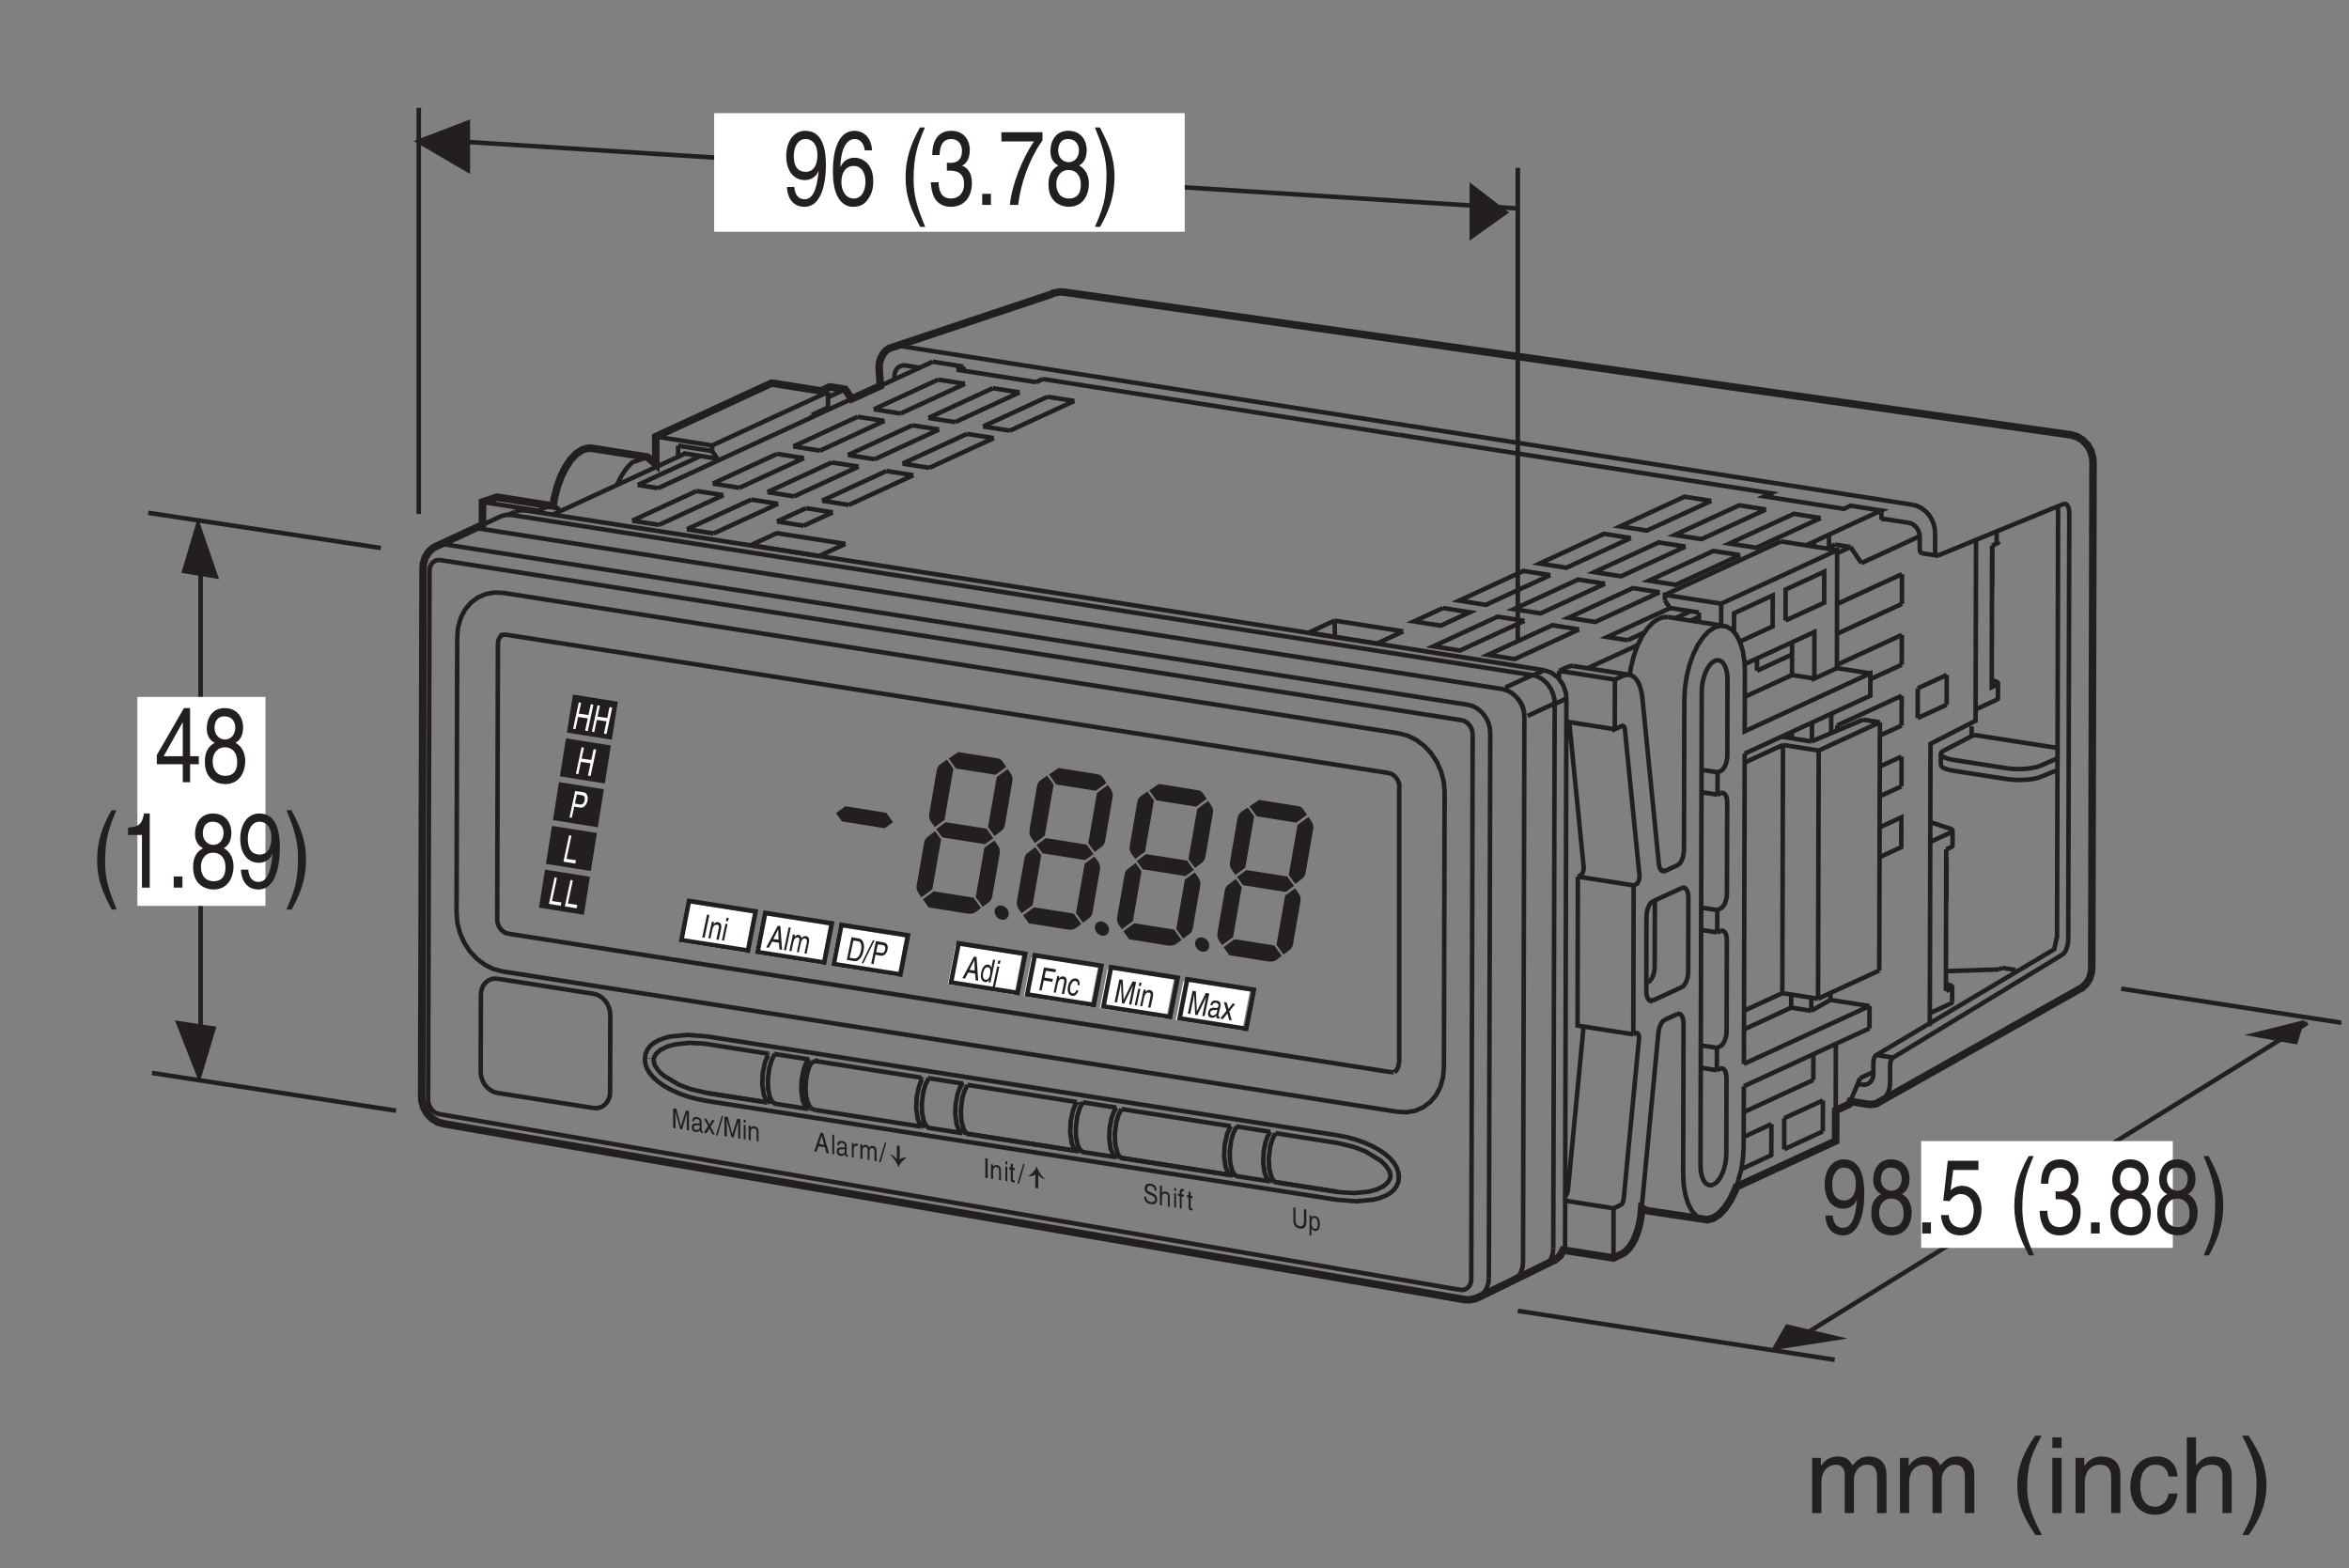 <?xml version="1.0" encoding="UTF-8"?>
<svg xmlns="http://www.w3.org/2000/svg" xmlns:xlink="http://www.w3.org/1999/xlink" width="155.49pt" height="103.81pt" viewBox="0 0 155.49 103.81" version="1.2">
<rect x="0" y="0" width="155.49" height="103.81" fill="#808080" stroke="none"/>
<defs>
<g>
<symbol overflow="visible" id="glyph0-0">
<path style="stroke:none;" d="M 0 0 L 0.75 0.125 L 0.75 -1.141 L 0 -1.266 Z M 0.391 -0.656 L 0.125 -1.156 L 0.641 -1.062 Z M 0.438 -0.578 L 0.688 -0.984 L 0.688 -0.062 Z M 0.125 -0.078 L 0.391 -0.484 L 0.641 0.016 Z M 0.078 -1.078 L 0.344 -0.594 L 0.078 -0.156 Z M 0.078 -1.078 "/>
</symbol>
<symbol overflow="visible" id="glyph0-1">
<path style="stroke:none;" d="M 0.719 -0.266 L 0.828 0.125 L 1 0.156 L 0.609 -1.203 L 0.438 -1.234 L 0.016 0 L 0.172 0.031 L 0.297 -0.328 Z M 0.344 -0.484 L 0.516 -1.031 L 0.672 -0.422 Z M 0.344 -0.484 "/>
</symbol>
<symbol overflow="visible" id="glyph0-2">
<path style="stroke:none;" d="M 0.234 -1.266 L 0.109 -1.281 L 0.109 0.016 L 0.234 0.031 Z M 0.234 -1.266 "/>
</symbol>
<symbol overflow="visible" id="glyph0-3">
<path style="stroke:none;" d="M 0.219 -0.625 C 0.234 -0.703 0.25 -0.797 0.406 -0.781 C 0.531 -0.766 0.594 -0.703 0.594 -0.594 C 0.594 -0.484 0.562 -0.469 0.531 -0.484 L 0.297 -0.484 C 0.078 -0.484 0.062 -0.312 0.062 -0.234 C 0.062 -0.062 0.156 0.062 0.312 0.078 C 0.469 0.109 0.547 0.016 0.609 -0.031 C 0.609 0.047 0.625 0.109 0.734 0.141 C 0.766 0.141 0.781 0.125 0.797 0.125 L 0.797 0.016 C 0.781 0.016 0.766 0.016 0.766 0.016 C 0.734 0.016 0.719 -0.016 0.719 -0.047 L 0.719 -0.609 C 0.719 -0.844 0.5 -0.891 0.438 -0.906 C 0.234 -0.938 0.109 -0.875 0.094 -0.641 Z M 0.594 -0.234 C 0.594 -0.109 0.469 -0.031 0.344 -0.062 C 0.234 -0.078 0.203 -0.125 0.203 -0.234 C 0.203 -0.359 0.297 -0.359 0.375 -0.359 C 0.531 -0.359 0.578 -0.359 0.594 -0.375 Z M 0.594 -0.234 "/>
</symbol>
<symbol overflow="visible" id="glyph0-4">
<path style="stroke:none;" d="M 0.25 -0.5 C 0.25 -0.641 0.328 -0.766 0.469 -0.734 L 0.516 -0.734 L 0.516 -0.891 C 0.5 -0.891 0.5 -0.891 0.484 -0.891 C 0.375 -0.906 0.312 -0.859 0.25 -0.75 L 0.25 -0.906 L 0.125 -0.938 L 0.125 0.016 L 0.25 0.047 Z M 0.25 -0.5 "/>
</symbol>
<symbol overflow="visible" id="glyph0-5">
<path style="stroke:none;" d="M 0.094 0.016 L 0.234 0.031 L 0.234 -0.469 C 0.234 -0.75 0.375 -0.766 0.453 -0.75 C 0.547 -0.75 0.578 -0.641 0.578 -0.562 L 0.578 0.094 L 0.703 0.109 L 0.703 -0.453 C 0.703 -0.594 0.766 -0.703 0.891 -0.688 C 1 -0.672 1.031 -0.578 1.031 -0.438 L 1.031 0.172 L 1.172 0.188 L 1.172 -0.469 C 1.172 -0.734 1.016 -0.812 0.922 -0.828 C 0.797 -0.844 0.75 -0.781 0.672 -0.719 C 0.656 -0.766 0.625 -0.875 0.469 -0.891 C 0.328 -0.922 0.266 -0.812 0.234 -0.781 L 0.234 -0.922 L 0.094 -0.938 Z M 0.094 0.016 "/>
</symbol>
<symbol overflow="visible" id="glyph0-6">
<path style="stroke:none;" d="M 0.453 -1.25 L 0.359 -1.266 L -0.031 0.031 L 0.078 0.047 Z M 0.453 -1.25 "/>
</symbol>
<symbol overflow="visible" id="glyph0-7">
<path style="stroke:none;" d="M 0.297 -1.25 L 0.141 -1.281 L 0.141 0.016 L 0.297 0.047 Z M 0.297 -1.25 "/>
</symbol>
<symbol overflow="visible" id="glyph0-8">
<path style="stroke:none;" d="M 0.75 -0.531 C 0.75 -0.797 0.609 -0.875 0.469 -0.891 C 0.344 -0.922 0.266 -0.812 0.234 -0.781 L 0.234 -0.922 L 0.094 -0.938 L 0.094 0.016 L 0.234 0.031 L 0.234 -0.469 C 0.234 -0.75 0.375 -0.766 0.453 -0.75 C 0.578 -0.734 0.625 -0.656 0.625 -0.484 L 0.625 0.094 L 0.75 0.125 Z M 0.75 -0.531 "/>
</symbol>
<symbol overflow="visible" id="glyph0-9">
<path style="stroke:none;" d="M 0.234 -0.922 L 0.109 -0.938 L 0.109 0.016 L 0.234 0.031 Z M 0.234 -1.078 L 0.234 -1.266 L 0.109 -1.281 L 0.109 -1.094 Z M 0.234 -1.078 "/>
</symbol>
<symbol overflow="visible" id="glyph0-10">
<path style="stroke:none;" d="M 0.391 -0.75 L 0.391 -0.891 L 0.266 -0.906 L 0.266 -1.156 L 0.125 -1.188 L 0.125 -0.938 L 0.016 -0.953 L 0.016 -0.812 L 0.125 -0.797 L 0.125 -0.172 C 0.125 -0.062 0.156 0.047 0.297 0.062 C 0.312 0.062 0.344 0.047 0.391 0.062 L 0.391 -0.062 L 0.344 -0.078 C 0.328 -0.078 0.266 -0.078 0.266 -0.156 L 0.266 -0.766 Z M 0.391 -0.75 "/>
</symbol>
<symbol overflow="visible" id="glyph0-11">
<path style="stroke:none;" d="M 1.156 0.188 L 1.156 -1.109 L 0.953 -1.141 L 0.625 -0.109 L 0.328 -1.25 L 0.109 -1.281 L 0.109 0.016 L 0.266 0.047 L 0.266 -0.719 C 0.266 -0.766 0.25 -0.922 0.25 -1.047 L 0.266 -1.047 L 0.578 0.094 L 0.703 0.109 L 1.016 -0.938 C 1.016 -0.812 1.016 -0.656 1.016 -0.609 L 1.016 0.156 Z M 1.156 0.188 "/>
</symbol>
<symbol overflow="visible" id="glyph0-12">
<path style="stroke:none;" d="M 0.469 -0.406 L 0.734 -0.828 L 0.578 -0.859 L 0.391 -0.547 L 0.203 -0.922 L 0.031 -0.953 L 0.297 -0.438 L 0.016 0 L 0.188 0.031 L 0.391 -0.281 L 0.578 0.094 L 0.75 0.125 Z M 0.469 -0.406 "/>
</symbol>
<symbol overflow="visible" id="glyph0-13">
<path style="stroke:none;" d="M 0.906 -0.781 C 0.906 -0.922 0.875 -1.188 0.5 -1.25 C 0.219 -1.297 0.109 -1.109 0.109 -0.922 C 0.109 -0.688 0.281 -0.609 0.344 -0.562 L 0.578 -0.469 C 0.75 -0.375 0.797 -0.344 0.797 -0.203 C 0.797 -0.016 0.625 -0.016 0.516 -0.031 C 0.375 -0.047 0.219 -0.156 0.219 -0.375 L 0.078 -0.391 C 0.078 -0.281 0.094 -0.172 0.188 -0.062 C 0.234 0 0.312 0.078 0.531 0.109 C 0.703 0.141 0.938 0.109 0.938 -0.203 C 0.938 -0.406 0.828 -0.547 0.688 -0.594 L 0.391 -0.734 C 0.328 -0.766 0.266 -0.797 0.266 -0.906 C 0.266 -1.109 0.422 -1.125 0.516 -1.109 C 0.625 -1.094 0.766 -1 0.766 -0.797 Z M 0.906 -0.781 "/>
</symbol>
<symbol overflow="visible" id="glyph0-14">
<path style="stroke:none;" d="M 0.75 -0.531 C 0.75 -0.797 0.609 -0.875 0.469 -0.891 C 0.344 -0.922 0.281 -0.828 0.234 -0.797 L 0.234 -1.266 L 0.094 -1.281 L 0.094 0.016 L 0.234 0.031 L 0.234 -0.469 C 0.234 -0.734 0.344 -0.781 0.469 -0.75 C 0.594 -0.734 0.625 -0.656 0.625 -0.516 L 0.625 0.094 L 0.75 0.125 Z M 0.75 -0.531 "/>
</symbol>
<symbol overflow="visible" id="glyph0-15">
<path style="stroke:none;" d="M 0.406 -0.75 L 0.406 -0.891 L 0.266 -0.906 L 0.266 -1.016 C 0.266 -1.094 0.297 -1.125 0.344 -1.125 C 0.359 -1.109 0.391 -1.109 0.406 -1.109 L 0.406 -1.25 C 0.391 -1.25 0.359 -1.25 0.344 -1.266 C 0.203 -1.281 0.141 -1.234 0.141 -1.094 L 0.141 -0.938 L 0.016 -0.953 L 0.016 -0.812 L 0.141 -0.797 L 0.141 0.016 L 0.266 0.047 L 0.266 -0.766 Z M 0.406 -0.75 "/>
</symbol>
<symbol overflow="visible" id="glyph0-16">
<path style="stroke:none;" d="M 0.828 -1.172 L 0.828 -0.344 C 0.828 -0.062 0.672 -0.016 0.547 -0.047 C 0.422 -0.062 0.266 -0.156 0.266 -0.422 L 0.266 -1.25 L 0.125 -1.281 L 0.125 -0.406 C 0.125 -0.172 0.25 0.078 0.547 0.109 C 0.844 0.172 0.984 -0.031 0.984 -0.297 L 0.984 -1.141 Z M 0.828 -1.172 "/>
</symbol>
<symbol overflow="visible" id="glyph0-17">
<path style="stroke:none;" d="M 0.219 -0.391 C 0.219 -0.547 0.234 -0.797 0.438 -0.766 C 0.625 -0.734 0.641 -0.484 0.641 -0.359 C 0.641 -0.156 0.594 -0.016 0.438 -0.047 C 0.359 -0.047 0.219 -0.141 0.219 -0.391 Z M 0.094 0.391 L 0.219 0.406 L 0.219 -0.062 L 0.234 -0.062 C 0.266 0.016 0.328 0.078 0.438 0.094 C 0.703 0.141 0.781 -0.141 0.781 -0.375 C 0.781 -0.641 0.656 -0.859 0.469 -0.891 C 0.312 -0.922 0.25 -0.828 0.219 -0.781 L 0.219 -0.922 L 0.094 -0.938 Z M 0.094 0.391 "/>
</symbol>
<symbol overflow="visible" id="glyph1-0">
<path style="stroke:none;" d="M 0 0 L 0.797 0.125 L 1.109 -1.328 L 0.312 -1.453 Z M 0.578 -0.766 L 0.406 -1.328 L 0.953 -1.234 Z M 0.609 -0.656 L 0.984 -1.141 L 0.766 -0.094 Z M 0.141 -0.094 L 0.531 -0.562 L 0.688 0 Z M 0.344 -1.234 L 0.516 -0.672 L 0.125 -0.188 Z M 0.344 -1.234 "/>
</symbol>
<symbol overflow="visible" id="glyph1-1">
<path style="stroke:none;" d="M 0.625 -1.453 L 0.469 -1.469 L 0.156 0.031 L 0.312 0.047 Z M 0.625 -1.453 "/>
</symbol>
<symbol overflow="visible" id="glyph1-2">
<path style="stroke:none;" d="M 0.953 -0.609 C 1.016 -0.938 0.875 -1.031 0.734 -1.047 C 0.594 -1.062 0.484 -0.953 0.453 -0.906 L 0.484 -1.062 L 0.344 -1.078 L 0.109 0.016 L 0.25 0.031 L 0.375 -0.562 C 0.438 -0.859 0.594 -0.891 0.688 -0.875 C 0.828 -0.859 0.828 -0.75 0.781 -0.562 L 0.641 0.109 L 0.797 0.125 Z M 0.953 -0.609 "/>
</symbol>
<symbol overflow="visible" id="glyph1-3">
<path style="stroke:none;" d="M 0.484 -1.062 L 0.344 -1.078 L 0.109 0.016 L 0.25 0.031 Z M 0.516 -1.25 L 0.562 -1.469 L 0.422 -1.484 L 0.375 -1.266 Z M 0.516 -1.25 "/>
</symbol>
<symbol overflow="visible" id="glyph1-4">
<path style="stroke:none;" d="M 0.859 -0.297 L 0.891 0.141 L 1.062 0.172 L 0.953 -1.406 L 0.781 -1.422 L 0.016 0 L 0.188 0.031 L 0.406 -0.375 Z M 0.484 -0.547 L 0.812 -1.188 L 0.828 -0.5 Z M 0.484 -0.547 "/>
</symbol>
<symbol overflow="visible" id="glyph1-5">
<path style="stroke:none;" d="M 0.562 -1.469 L 0.422 -1.484 L 0.109 0.016 L 0.25 0.031 Z M 0.562 -1.469 "/>
</symbol>
<symbol overflow="visible" id="glyph1-6">
<path style="stroke:none;" d="M 0.109 0.016 L 0.25 0.031 L 0.375 -0.562 C 0.438 -0.859 0.594 -0.891 0.688 -0.875 C 0.781 -0.859 0.781 -0.75 0.766 -0.656 L 0.609 0.094 L 0.734 0.109 L 0.875 -0.547 C 0.906 -0.703 1.031 -0.828 1.141 -0.812 C 1.266 -0.781 1.297 -0.688 1.266 -0.531 L 1.109 0.172 L 1.25 0.203 L 1.406 -0.547 C 1.469 -0.859 1.312 -0.953 1.219 -0.969 C 1.078 -0.984 1.016 -0.922 0.922 -0.844 C 0.891 -0.891 0.875 -1.016 0.734 -1.047 C 0.578 -1.078 0.484 -0.953 0.453 -0.906 L 0.484 -1.062 L 0.344 -1.078 Z M 0.109 0.016 "/>
</symbol>
<symbol overflow="visible" id="glyph1-7">
<path style="stroke:none;" d="M 0.141 0.016 L 0.609 0.094 C 0.969 0.156 1.188 -0.25 1.25 -0.594 C 1.344 -1.016 1.219 -1.359 0.922 -1.406 L 0.453 -1.484 Z M 0.578 -1.266 L 0.875 -1.219 C 1.078 -1.188 1.156 -1 1.078 -0.609 C 1 -0.234 0.828 -0.047 0.625 -0.078 L 0.328 -0.125 Z M 0.578 -1.266 "/>
</symbol>
<symbol overflow="visible" id="glyph1-8">
<path style="stroke:none;" d="M 0.812 -1.453 L 0.703 -1.469 L -0.047 0.047 L 0.062 0.062 Z M 0.812 -1.453 "/>
</symbol>
<symbol overflow="visible" id="glyph1-9">
<path style="stroke:none;" d="M 0.578 -1.266 L 0.906 -1.219 C 1.016 -1.203 1.109 -1.109 1.062 -0.938 C 1.031 -0.734 0.922 -0.672 0.781 -0.703 L 0.469 -0.75 Z M 0.422 -0.578 L 0.781 -0.516 C 1.031 -0.484 1.188 -0.719 1.219 -0.922 C 1.281 -1.156 1.188 -1.359 0.969 -1.391 L 0.453 -1.484 L 0.141 0.016 L 0.297 0.047 Z M 0.422 -0.578 "/>
</symbol>
<symbol overflow="visible" id="glyph2-0">
<path style="stroke:none;" d="M 0 0 L 0.797 0.125 L 1.109 -1.328 L 0.312 -1.453 Z M 0.578 -0.766 L 0.406 -1.328 L 0.953 -1.234 Z M 0.609 -0.656 L 0.984 -1.141 L 0.766 -0.094 Z M 0.141 -0.094 L 0.531 -0.562 L 0.688 0 Z M 0.344 -1.234 L 0.516 -0.672 L 0.125 -0.188 Z M 0.344 -1.234 "/>
</symbol>
<symbol overflow="visible" id="glyph2-1">
<path style="stroke:none;" d="M 0.859 -0.297 L 0.891 0.141 L 1.062 0.172 L 0.953 -1.406 L 0.781 -1.422 L 0.016 0 L 0.188 0.031 L 0.406 -0.375 Z M 0.484 -0.547 L 0.812 -1.188 L 0.828 -0.5 Z M 0.484 -0.547 "/>
</symbol>
<symbol overflow="visible" id="glyph2-2">
<path style="stroke:none;" d="M 1.109 -1.375 L 0.969 -1.391 L 0.859 -0.844 L 0.859 -0.828 C 0.844 -0.906 0.812 -1.031 0.656 -1.062 C 0.422 -1.094 0.25 -0.875 0.188 -0.562 C 0.125 -0.312 0.141 0.047 0.438 0.094 C 0.516 0.109 0.609 0.094 0.688 -0.047 L 0.703 -0.047 L 0.672 0.109 L 0.797 0.125 Z M 0.312 -0.516 C 0.344 -0.656 0.422 -0.922 0.641 -0.891 C 0.844 -0.844 0.797 -0.562 0.766 -0.375 C 0.703 -0.094 0.562 -0.047 0.469 -0.062 C 0.312 -0.078 0.266 -0.281 0.312 -0.516 Z M 0.312 -0.516 "/>
</symbol>
<symbol overflow="visible" id="glyph2-3">
<path style="stroke:none;" d="M 0.484 -1.062 L 0.344 -1.078 L 0.078 0.156 C 0.047 0.281 0.031 0.297 -0.062 0.281 L -0.094 0.281 L -0.125 0.422 C -0.094 0.422 -0.078 0.438 -0.062 0.438 C 0.156 0.469 0.188 0.297 0.219 0.188 Z M 0.562 -1.469 L 0.422 -1.484 L 0.375 -1.266 L 0.516 -1.25 Z M 0.562 -1.469 "/>
</symbol>
<symbol overflow="visible" id="glyph2-4">
<path style="stroke:none;" d="M 0.438 -0.625 L 1 -0.531 L 1.047 -0.719 L 0.484 -0.812 L 0.578 -1.266 L 1.219 -1.172 L 1.25 -1.359 L 0.453 -1.484 L 0.141 0.016 L 0.297 0.047 Z M 0.438 -0.625 "/>
</symbol>
<symbol overflow="visible" id="glyph2-5">
<path style="stroke:none;" d="M 0.953 -0.609 C 1.016 -0.938 0.875 -1.031 0.734 -1.047 C 0.594 -1.062 0.484 -0.953 0.453 -0.906 L 0.484 -1.062 L 0.344 -1.078 L 0.109 0.016 L 0.25 0.031 L 0.375 -0.562 C 0.438 -0.859 0.594 -0.891 0.688 -0.875 C 0.828 -0.859 0.828 -0.75 0.781 -0.562 L 0.641 0.109 L 0.797 0.125 Z M 0.953 -0.609 "/>
</symbol>
<symbol overflow="visible" id="glyph2-6">
<path style="stroke:none;" d="M 0.922 -0.594 C 0.938 -0.797 0.906 -1.016 0.703 -1.047 C 0.406 -1.094 0.234 -0.859 0.156 -0.516 C 0.094 -0.203 0.188 0.062 0.438 0.094 C 0.672 0.141 0.797 -0.094 0.844 -0.25 L 0.719 -0.281 C 0.672 -0.125 0.562 -0.047 0.469 -0.062 C 0.266 -0.094 0.281 -0.328 0.312 -0.516 C 0.359 -0.703 0.469 -0.906 0.641 -0.891 C 0.766 -0.859 0.812 -0.781 0.797 -0.625 Z M 0.922 -0.594 "/>
</symbol>
<symbol overflow="visible" id="glyph2-7">
<path style="stroke:none;" d="M 1.234 0.188 L 1.547 -1.312 L 1.312 -1.344 L 0.719 -0.125 L 0.656 -1.453 L 0.438 -1.484 L 0.125 0.016 L 0.281 0.047 L 0.469 -0.844 C 0.484 -0.891 0.5 -1.078 0.531 -1.203 L 0.547 -1.203 L 0.609 0.094 L 0.75 0.125 L 1.344 -1.078 C 1.312 -0.953 1.281 -0.766 1.266 -0.719 L 1.078 0.172 Z M 1.234 0.188 "/>
</symbol>
<symbol overflow="visible" id="glyph2-8">
<path style="stroke:none;" d="M 0.484 -1.062 L 0.344 -1.078 L 0.109 0.016 L 0.25 0.031 Z M 0.516 -1.25 L 0.562 -1.469 L 0.422 -1.484 L 0.375 -1.266 Z M 0.516 -1.25 "/>
</symbol>
<symbol overflow="visible" id="glyph2-9">
<path style="stroke:none;" d="M 0.391 -0.734 C 0.422 -0.812 0.469 -0.922 0.641 -0.906 C 0.766 -0.875 0.828 -0.812 0.812 -0.703 C 0.781 -0.594 0.734 -0.578 0.703 -0.562 L 0.438 -0.578 C 0.203 -0.562 0.141 -0.359 0.125 -0.266 C 0.078 -0.078 0.172 0.062 0.328 0.078 C 0.5 0.109 0.594 0.031 0.672 -0.062 C 0.656 0.031 0.641 0.125 0.781 0.141 C 0.812 0.141 0.828 0.141 0.859 0.141 L 0.891 0 C 0.875 0.016 0.844 0 0.844 0 C 0.812 0 0.797 -0.016 0.797 -0.062 L 0.938 -0.688 C 1 -0.984 0.766 -1.047 0.688 -1.047 C 0.484 -1.094 0.328 -1.016 0.266 -0.75 Z M 0.703 -0.281 C 0.672 -0.141 0.531 -0.047 0.391 -0.062 C 0.281 -0.094 0.25 -0.172 0.266 -0.281 C 0.297 -0.406 0.422 -0.422 0.5 -0.422 C 0.688 -0.422 0.719 -0.438 0.734 -0.453 Z M 0.703 -0.281 "/>
</symbol>
<symbol overflow="visible" id="glyph2-10">
<path style="stroke:none;" d="M 0.625 -0.484 L 1.016 -0.969 L 0.844 -1 L 0.578 -0.641 L 0.453 -1.062 L 0.266 -1.094 L 0.438 -0.516 L 0.016 0 L 0.203 0.031 L 0.5 -0.344 L 0.625 0.094 L 0.781 0.125 Z M 0.625 -0.484 "/>
</symbol>
<symbol overflow="visible" id="glyph3-0">
<path style="stroke:none;" d="M 0 0 L 0.859 0.141 L 1.219 -1.562 L 0.359 -1.703 Z M 0.641 -0.906 L 0.469 -1.562 L 1.047 -1.469 Z M 0.672 -0.781 L 1.078 -1.344 L 0.812 -0.109 Z M 0.172 -0.109 L 0.594 -0.672 L 0.75 -0.016 Z M 0.406 -1.453 L 0.578 -0.797 L 0.141 -0.219 Z M 0.406 -1.453 "/>
</symbol>
<symbol overflow="visible" id="glyph3-1">
<path style="stroke:none;" d="M 1.156 -0.891 L 0.516 -0.984 L 0.672 -1.703 L 0.516 -1.734 L 0.141 0.016 L 0.297 0.047 L 0.469 -0.766 L 1.109 -0.672 L 0.938 0.141 L 1.109 0.172 L 1.484 -1.578 L 1.312 -1.609 Z M 1.156 -0.891 "/>
</symbol>
<symbol overflow="visible" id="glyph3-2">
<path style="stroke:none;" d="M 0.641 -1.5 L 0.984 -1.438 C 1.125 -1.422 1.203 -1.328 1.156 -1.109 C 1.109 -0.875 1 -0.812 0.844 -0.828 L 0.516 -0.891 Z M 0.469 -0.688 L 0.859 -0.625 C 1.125 -0.578 1.297 -0.844 1.344 -1.078 C 1.406 -1.359 1.312 -1.609 1.078 -1.641 L 0.531 -1.719 L 0.156 0.031 L 0.312 0.047 Z M 0.469 -0.688 "/>
</symbol>
<symbol overflow="visible" id="glyph3-3">
<path style="stroke:none;" d="M 0.672 -1.703 L 0.516 -1.734 L 0.141 0.016 L 0.922 0.141 L 0.969 -0.078 L 0.344 -0.172 Z M 0.672 -1.703 "/>
</symbol>
<symbol overflow="visible" id="glyph4-0">
<path style="stroke:none;" d="M 0 0 L 2.781 0 L 2.781 -4.891 L 0 -4.891 Z M 1.391 -2.766 L 0.453 -4.547 L 2.344 -4.547 Z M 1.562 -2.438 L 2.516 -4.219 L 2.516 -0.656 Z M 0.453 -0.344 L 1.391 -2.125 L 2.344 -0.344 Z M 0.281 -4.219 L 1.234 -2.438 L 0.281 -0.656 Z M 0.281 -4.219 "/>
</symbol>
<symbol overflow="visible" id="glyph4-1">
<path style="stroke:none;" d="M 2.922 -1.188 L 2.922 -1.719 L 2.344 -1.719 L 2.344 -4.906 L 1.938 -4.906 L 0.141 -1.797 L 0.141 -1.188 L 1.859 -1.188 L 1.859 0 L 2.344 0 L 2.344 -1.188 Z M 1.844 -3.953 L 1.859 -3.953 L 1.859 -1.719 L 0.594 -1.719 Z M 1.844 -3.953 "/>
</symbol>
<symbol overflow="visible" id="glyph4-2">
<path style="stroke:none;" d="M 2.75 -3.641 C 2.75 -4.219 2.406 -4.906 1.531 -4.906 C 0.594 -4.906 0.344 -4.078 0.344 -3.562 C 0.344 -3.094 0.547 -2.766 0.875 -2.609 C 0.469 -2.391 0.219 -2.016 0.219 -1.406 C 0.219 -1.172 0.219 -0.641 0.609 -0.25 C 0.922 0.062 1.344 0.125 1.562 0.125 C 2.484 0.125 2.891 -0.625 2.891 -1.422 C 2.891 -1.781 2.766 -2.328 2.25 -2.609 C 2.422 -2.719 2.75 -2.938 2.75 -3.641 Z M 1.547 -2.312 C 1.984 -2.312 2.359 -2.016 2.359 -1.344 C 2.359 -0.578 1.938 -0.422 1.578 -0.422 C 0.891 -0.422 0.734 -1 0.734 -1.391 C 0.734 -1.844 1 -2.312 1.547 -2.312 Z M 1.547 -2.828 C 1.188 -2.828 0.859 -3.125 0.859 -3.594 C 0.859 -3.906 0.984 -4.359 1.5 -4.359 C 2.078 -4.359 2.234 -3.922 2.234 -3.625 C 2.234 -3.172 1.969 -2.828 1.547 -2.828 Z M 1.547 -2.828 "/>
</symbol>
<symbol overflow="visible" id="glyph4-3">
<path style="stroke:none;" d="M 1.328 -5.125 C 0.719 -4.047 0.375 -3.047 0.375 -1.828 C 0.375 -0.516 0.766 0.359 1.344 1.453 L 1.672 1.453 C 1.219 0.344 0.906 -0.5 0.906 -1.656 C 0.906 -3.328 1.188 -4 1.656 -5.125 Z M 1.328 -5.125 "/>
</symbol>
<symbol overflow="visible" id="glyph4-4">
<path style="stroke:none;" d="M 2 -4.906 L 1.625 -4.906 C 1.469 -4.109 1.203 -4.031 0.562 -3.969 L 0.562 -3.484 L 1.484 -3.484 L 1.484 0 L 2 0 Z M 2 -4.906 "/>
</symbol>
<symbol overflow="visible" id="glyph4-5">
<path style="stroke:none;" d="M 1.062 -0.734 L 0.484 -0.734 L 0.484 0 L 1.062 0 Z M 1.062 -0.734 "/>
</symbol>
<symbol overflow="visible" id="glyph4-6">
<path style="stroke:none;" d="M 1.469 -1.641 C 1.828 -1.641 2.219 -1.844 2.359 -2.234 L 2.375 -2.219 C 2.25 -0.938 1.969 -0.375 1.438 -0.375 C 1.031 -0.375 0.797 -0.688 0.766 -1.188 L 0.281 -1.188 C 0.281 -0.703 0.531 0.125 1.438 0.125 C 2.797 0.125 2.859 -2.109 2.859 -2.641 C 2.859 -3.422 2.75 -4.906 1.5 -4.906 C 0.672 -4.906 0.234 -4.125 0.234 -3.234 C 0.234 -2.25 0.734 -1.641 1.469 -1.641 Z M 1.547 -2.188 C 1.203 -2.188 0.734 -2.312 0.734 -3.25 C 0.734 -3.906 1.047 -4.359 1.5 -4.359 C 2.062 -4.359 2.297 -3.875 2.297 -3.312 C 2.297 -2.344 1.797 -2.188 1.547 -2.188 Z M 1.547 -2.188 "/>
</symbol>
<symbol overflow="visible" id="glyph4-7">
<path style="stroke:none;" d="M 0.531 1.453 C 1.141 0.375 1.484 -0.625 1.484 -1.844 C 1.484 -3.156 1.094 -4.031 0.516 -5.125 L 0.188 -5.125 C 0.641 -4.016 0.953 -3.172 0.953 -2.016 C 0.953 -0.344 0.672 0.328 0.188 1.453 Z M 0.531 1.453 "/>
</symbol>
<symbol overflow="visible" id="glyph4-8">
<path style="stroke:none;" d="M 2.812 -3.609 C 2.75 -4.609 2.109 -4.906 1.656 -4.906 C 0.484 -4.906 0.219 -3.359 0.219 -2.281 C 0.219 -1.641 0.281 -1.047 0.516 -0.578 C 0.797 -0.031 1.219 0.125 1.516 0.125 C 2.078 0.125 2.312 -0.062 2.516 -0.344 C 2.781 -0.703 2.891 -1.062 2.891 -1.578 C 2.891 -2.75 2.141 -3.125 1.656 -3.125 C 1.125 -3.125 0.859 -2.797 0.734 -2.531 L 0.719 -2.547 C 0.719 -3.062 0.875 -4.359 1.656 -4.359 C 2.078 -4.359 2.266 -4.031 2.328 -3.609 Z M 0.781 -1.516 C 0.781 -2.094 1.047 -2.578 1.594 -2.578 C 2.203 -2.578 2.375 -1.984 2.375 -1.547 C 2.375 -0.875 2.078 -0.422 1.609 -0.422 C 1.031 -0.422 0.781 -0.984 0.781 -1.516 Z M 0.781 -1.516 "/>
</symbol>
<symbol overflow="visible" id="glyph4-9">
<path style="stroke:none;" d=""/>
</symbol>
<symbol overflow="visible" id="glyph4-10">
<path style="stroke:none;" d="M 1.25 -2.266 C 1.328 -2.266 1.406 -2.266 1.469 -2.266 C 1.812 -2.266 2.391 -2.188 2.391 -1.375 C 2.391 -0.797 2.031 -0.422 1.531 -0.422 C 0.797 -0.422 0.719 -1.047 0.703 -1.5 L 0.188 -1.5 C 0.219 -0.938 0.344 -0.375 0.781 -0.078 C 0.969 0.047 1.203 0.125 1.5 0.125 C 2.5 0.125 2.906 -0.641 2.906 -1.453 C 2.906 -2.109 2.641 -2.438 2.266 -2.594 L 2.266 -2.609 C 2.469 -2.688 2.766 -2.984 2.766 -3.625 C 2.766 -4.359 2.312 -4.906 1.547 -4.906 C 0.516 -4.906 0.281 -4.016 0.281 -3.297 L 0.766 -3.297 C 0.781 -3.641 0.828 -4.359 1.531 -4.359 C 2.109 -4.359 2.25 -3.875 2.25 -3.578 C 2.25 -2.969 1.891 -2.781 1.5 -2.781 C 1.422 -2.781 1.328 -2.781 1.25 -2.797 Z M 1.25 -2.266 "/>
</symbol>
<symbol overflow="visible" id="glyph4-11">
<path style="stroke:none;" d="M 0.203 -4.203 L 2.359 -4.203 C 1.609 -3.109 0.891 -1.344 0.766 0 L 1.312 0 C 1.594 -2.188 2.531 -3.75 2.922 -4.266 L 2.922 -4.812 L 0.203 -4.812 Z M 0.203 -4.203 "/>
</symbol>
<symbol overflow="visible" id="glyph4-12">
<path style="stroke:none;" d="M 0.984 -4.203 L 2.656 -4.203 L 2.656 -4.812 L 0.625 -4.812 L 0.328 -2.172 L 0.75 -2.141 C 0.938 -2.438 1.188 -2.609 1.469 -2.609 C 1.953 -2.609 2.344 -2.234 2.344 -1.516 C 2.344 -0.906 2.031 -0.391 1.516 -0.391 C 1.078 -0.391 0.734 -0.656 0.688 -1.219 L 0.172 -1.219 C 0.266 -0.125 0.938 0.125 1.438 0.125 C 2.672 0.125 2.859 -1.047 2.859 -1.594 C 2.859 -2.609 2.219 -3.156 1.578 -3.156 C 1.234 -3.156 0.984 -3.016 0.812 -2.859 Z M 0.984 -4.203 "/>
</symbol>
<symbol overflow="visible" id="glyph5-0">
<path style="stroke:none;" d="M 0 0 L 3.5 0 L 3.5 -4.891 L 0 -4.891 Z M 1.75 -2.766 L 0.562 -4.547 L 2.938 -4.547 Z M 1.953 -2.438 L 3.141 -4.219 L 3.141 -0.656 Z M 0.562 -0.344 L 1.75 -2.125 L 2.938 -0.344 Z M 0.344 -4.219 L 1.531 -2.438 L 0.344 -0.656 Z M 0.344 -4.219 "/>
</symbol>
<symbol overflow="visible" id="glyph5-1">
<path style="stroke:none;" d="M 0.453 0 L 1.062 0 L 1.062 -1.984 C 1.062 -2.984 1.688 -3.203 2.031 -3.203 C 2.484 -3.203 2.609 -2.828 2.609 -2.531 L 2.609 0 L 3.219 0 L 3.219 -2.234 C 3.219 -2.719 3.562 -3.203 4.078 -3.203 C 4.609 -3.203 4.75 -2.859 4.75 -2.359 L 4.75 0 L 5.375 0 L 5.375 -2.531 C 5.375 -3.562 4.625 -3.75 4.234 -3.75 C 3.672 -3.75 3.422 -3.5 3.125 -3.156 C 3.016 -3.359 2.812 -3.75 2.156 -3.75 C 1.5 -3.75 1.188 -3.328 1.047 -3.141 L 1.031 -3.141 L 1.031 -3.656 L 0.453 -3.656 Z M 0.453 0 "/>
</symbol>
<symbol overflow="visible" id="glyph5-2">
<path style="stroke:none;" d=""/>
</symbol>
<symbol overflow="visible" id="glyph5-3">
<path style="stroke:none;" d="M 1.656 -5.125 C 0.906 -4.047 0.469 -3.047 0.469 -1.828 C 0.469 -0.516 0.953 0.359 1.672 1.453 L 2.094 1.453 C 1.531 0.344 1.125 -0.5 1.125 -1.656 C 1.125 -3.328 1.484 -4 2.078 -5.125 Z M 1.656 -5.125 "/>
</symbol>
<symbol overflow="visible" id="glyph5-4">
<path style="stroke:none;" d="M 1.078 -3.656 L 0.469 -3.656 L 0.469 0 L 1.078 0 Z M 1.078 -4.312 L 1.078 -5.016 L 0.469 -5.016 L 0.469 -4.312 Z M 1.078 -4.312 "/>
</symbol>
<symbol overflow="visible" id="glyph5-5">
<path style="stroke:none;" d="M 3.422 -2.484 C 3.422 -3.531 2.719 -3.75 2.156 -3.75 C 1.516 -3.75 1.188 -3.328 1.047 -3.141 L 1.031 -3.141 L 1.031 -3.656 L 0.453 -3.656 L 0.453 0 L 1.062 0 L 1.062 -1.984 C 1.062 -2.984 1.688 -3.203 2.031 -3.203 C 2.641 -3.203 2.812 -2.891 2.812 -2.25 L 2.812 0 L 3.422 0 Z M 3.422 -2.484 "/>
</symbol>
<symbol overflow="visible" id="glyph5-6">
<path style="stroke:none;" d="M 3.328 -2.422 C 3.281 -3.062 2.922 -3.75 1.969 -3.75 C 0.75 -3.75 0.203 -2.859 0.203 -1.719 C 0.203 -0.672 0.812 0.109 1.844 0.109 C 2.906 0.109 3.266 -0.719 3.328 -1.297 L 2.734 -1.297 C 2.641 -0.734 2.281 -0.422 1.859 -0.422 C 1.016 -0.422 0.859 -1.203 0.859 -1.828 C 0.859 -2.484 1.109 -3.203 1.875 -3.203 C 2.391 -3.203 2.656 -2.906 2.734 -2.422 Z M 3.328 -2.422 "/>
</symbol>
<symbol overflow="visible" id="glyph5-7">
<path style="stroke:none;" d="M 3.422 -2.484 C 3.422 -3.531 2.719 -3.75 2.156 -3.75 C 1.562 -3.75 1.25 -3.391 1.078 -3.156 L 1.062 -3.156 L 1.062 -5.016 L 0.453 -5.016 L 0.453 0 L 1.062 0 L 1.062 -1.984 C 1.062 -2.906 1.578 -3.203 2.094 -3.203 C 2.672 -3.203 2.812 -2.891 2.812 -2.391 L 2.812 0 L 3.422 0 Z M 3.422 -2.484 "/>
</symbol>
<symbol overflow="visible" id="glyph5-8">
<path style="stroke:none;" d="M 0.672 1.453 C 1.422 0.375 1.844 -0.625 1.844 -1.844 C 1.844 -3.156 1.375 -4.031 0.656 -5.125 L 0.234 -5.125 C 0.797 -4.016 1.188 -3.172 1.188 -2.016 C 1.188 -0.344 0.844 0.328 0.25 1.453 Z M 0.672 1.453 "/>
</symbol>
</g>
<clipPath id="clip1">
  <path d="M 8 6.586 L 102 6.586 L 102 76 L 8 76 Z M 8 6.586 "/>
</clipPath>
<clipPath id="clip2">
  <path d="M 139 65 L 154.98 65 L 154.98 68 L 139 68 Z M 139 65 "/>
</clipPath>
<clipPath id="clip3">
  <path d="M 138 63 L 154.98 63 L 154.98 70 L 138 70 Z M 138 63 "/>
</clipPath>
<clipPath id="clip4">
  <path d="M 6.051 53 L 10 53 L 10 61 L 6.051 61 Z M 6.051 53 "/>
</clipPath>
</defs>
<g id="surface1">
<path style="fill:none;stroke-width:3;stroke-linecap:butt;stroke-linejoin:miter;stroke:rgb(13.73%,12.16%,12.549%);stroke-opacity:1;stroke-miterlimit:4;" d="M 132.778 682.375 L 132.778 334.91 " transform="matrix(0.1,0,0,-0.1,-0,103.546)"/>
<path style=" stroke:none;fill-rule:nonzero;fill:rgb(13.73%,12.16%,12.549%);fill-opacity:1;" d="M 12.008 37.926 L 13.098 34.258 L 14.5 38.34 L 12.008 37.926 "/>
<path style=" stroke:none;fill-rule:nonzero;fill:rgb(13.73%,12.16%,12.549%);fill-opacity:1;" d="M 14.324 67.969 L 13.203 71.703 L 11.582 67.555 L 14.324 67.969 "/>
<g clip-path="url(#clip1)" clip-rule="nonzero">
<path style="fill:none;stroke-width:3;stroke-linecap:butt;stroke-linejoin:miter;stroke:rgb(13.73%,12.16%,12.549%);stroke-opacity:1;stroke-miterlimit:4;" d="M 98.094 695.974 L 252.113 672.655 M 100.602 325.152 L 262.185 300.148 M 1005.945 897.374 L 280.526 943.306 M 277.195 695.151 L 277.195 964.038 M 1004.691 611.949 L 1004.691 924.377 " transform="matrix(0.1,0,0,-0.1,-0,103.546)"/>
</g>
<path style=" stroke:none;fill-rule:nonzero;fill:rgb(13.73%,12.16%,12.549%);fill-opacity:1;" d="M 31.117 11.52 L 27.383 9.336 L 31.117 7.906 L 31.117 11.52 "/>
<path style=" stroke:none;fill-rule:nonzero;fill:rgb(13.73%,12.16%,12.549%);fill-opacity:1;" d="M 97.277 12.066 L 99.891 14.074 L 97.277 15.93 L 97.277 12.066 "/>
<path style=" stroke:none;fill-rule:nonzero;fill:rgb(13.73%,12.16%,12.549%);fill-opacity:1;" d="M 122.297 88.613 L 117.23 89.402 L 118.227 87.66 L 122.297 88.613 "/>
<path style=" stroke:none;fill-rule:nonzero;fill:rgb(13.73%,12.16%,12.549%);fill-opacity:1;" d="M 152.055 69.145 L 152.551 67.523 L 148.566 68.52 L 152.055 69.145 "/>
<path style="fill:none;stroke-width:3;stroke-linecap:butt;stroke-linejoin:miter;stroke:rgb(13.73%,12.16%,12.549%);stroke-opacity:1;stroke-miterlimit:4;" d="M 1186.143 146.874 L 1527.337 358.307 " transform="matrix(0.1,0,0,-0.1,-0,103.546)"/>
<path style="fill-rule:nonzero;fill:rgb(100%,100%,100%);fill-opacity:1;stroke-width:3;stroke-linecap:butt;stroke-linejoin:miter;stroke:rgb(13.73%,12.16%,12.549%);stroke-opacity:1;stroke-miterlimit:4;" d="M 1004.691 167.645 L 1214.478 135.234 " transform="matrix(0.1,0,0,-0.1,-0,103.546)"/>
<g clip-path="url(#clip2)" clip-rule="nonzero">
<path style=" stroke:none;fill-rule:nonzero;fill:rgb(100%,100%,100%);fill-opacity:1;" d="M 139.949 65.578 L 154.961 67.898 "/>
</g>
<g clip-path="url(#clip3)" clip-rule="nonzero">
<path style="fill:none;stroke-width:3;stroke-linecap:butt;stroke-linejoin:miter;stroke:rgb(13.73%,12.16%,12.549%);stroke-opacity:1;stroke-miterlimit:4;" d="M 1404.082 380.92 L 1554.692 357.641 " transform="matrix(0.1,0,0,-0.1,-0,103.546)"/>
</g>
<path style="fill:none;stroke-width:3;stroke-linecap:butt;stroke-linejoin:miter;stroke:rgb(13.73%,12.16%,12.549%);stroke-opacity:1;stroke-miterlimit:10;" d="M 1292.468 475.644 L 1292.507 485.52 M 1292.232 372.102 L 1292.232 381.978 M 1322.527 573.229 L 1322.566 583.066 M 290.951 674.889 L 288.796 673.909 M 844.401 252.845 L 885.003 246.457 M 843.852 253.002 L 844.088 252.924 M 814.851 257.47 L 815.008 257.431 L 815.674 257.509 L 815.949 257.627 L 817.046 258.136 M 742.466 268.796 L 814.851 257.47 M 741.957 268.992 L 742.192 268.913 M 712.956 273.46 L 713.073 273.42 L 713.779 273.499 L 714.053 273.616 L 715.111 274.087 M 640.571 284.786 L 712.956 273.46 M 640.022 284.982 L 640.257 284.903 M 610.12 289.685 L 612.667 290.86 M 540.008 300.579 L 609.689 289.645 M 535.697 329.267 L 535.109 327.739 L 534.09 323.82 L 533.424 319.469 L 533.228 314.61 L 533.58 309.946 L 534.443 306.105 L 535.736 303.244 L 536.833 301.99 M 508.224 305.674 L 510.771 306.85 M 468.485 311.788 L 507.754 305.635 M 1078.487 588.748 L 1041.53 594.548 M 1141.192 621.12 L 1104.274 626.92 M 340.723 696.562 L 336.647 694.68 M 1272.167 669.207 L 1282.317 667.639 M 1284.747 536.389 L 1284.708 529.1 M 1290.586 486.97 L 1277.732 491.203 M 1291.37 484.384 L 1291.919 484.697 L 1292.272 485.011 L 1292.468 485.363 L 1292.468 485.716 L 1292.272 486.03 L 1291.88 486.382 L 1291.331 486.696 L 1290.586 486.97 M 1277.693 478.074 L 1291.37 484.384 M 1288.313 473.136 L 1291.331 474.507 M 1288.078 379.431 L 1288.313 473.136 M 1291.096 380.842 L 1288.078 379.431 M 1277.458 364.695 L 1291.057 370.966 M 1292.468 475.644 L 1292.468 475.487 L 1292.272 475.135 L 1291.919 474.821 L 1291.331 474.507 M 1288.078 384.173 L 1290.312 383.428 M 1291.096 380.842 L 1291.645 381.155 L 1292.036 381.469 L 1292.232 381.822 L 1292.232 382.174 L 1292.036 382.488 L 1291.645 382.841 L 1291.057 383.154 L 1290.312 383.428 M 1288.509 465.572 L 1288.431 467.14 L 1288.313 468.08 M 1288.509 465.572 L 1288.431 439.158 M 1291.057 370.966 L 1291.645 371.279 L 1292.036 371.632 L 1292.193 371.946 L 1292.232 372.102 M 1307.752 565.782 L 1321.39 572.092 M 1318.647 674.223 L 1321.665 675.595 M 1318.647 674.223 L 1318.412 580.557 L 1321.429 581.968 M 1322.801 676.731 L 1322.801 676.614 L 1322.605 676.261 L 1322.213 675.908 L 1321.665 675.595 M 1320.646 584.516 L 1318.412 585.26 M 1321.429 581.968 L 1321.978 582.243 L 1322.37 582.595 L 1322.566 582.948 L 1322.527 583.261 L 1322.331 583.614 L 1321.939 583.928 L 1321.39 584.241 L 1320.646 584.516 M 1318.804 648.592 L 1318.843 674.301 M 1318.569 645.927 L 1318.686 646.946 L 1318.804 648.592 M 1322.527 573.229 L 1322.527 573.072 L 1322.331 572.719 L 1321.978 572.406 L 1321.39 572.092 M 971.732 568.879 L 974.592 568.095 L 977.375 566.723 L 979.922 564.803 L 982.156 562.412 L 983.998 559.63 L 985.37 556.573 L 986.193 553.359 L 986.467 550.106 M 974.828 549.322 L 974.671 550.929 L 974.24 552.536 L 973.573 554.064 L 972.672 555.436 L 971.536 556.651 L 970.242 557.631 L 968.871 558.297 L 967.46 558.689 M 986.467 550.106 L 985.527 189.435 M 973.887 188.612 L 974.828 549.322 M 284.328 657.606 L 283.387 307.32 M 291.696 664.66 L 290.285 664.739 L 288.874 664.504 L 287.62 663.955 L 286.483 663.093 L 285.582 661.995 L 284.877 660.663 L 284.446 659.213 L 284.328 657.606 M 967.46 558.689 L 291.696 664.66 M 966.48 181.558 L 967.93 181.479 L 969.302 181.714 L 970.595 182.263 L 971.732 183.125 L 972.633 184.223 L 973.338 185.555 L 973.769 187.044 L 973.887 188.612 M 290.755 297.915 L 966.48 181.558 M 283.387 307.32 L 283.505 305.674 L 283.936 304.067 L 284.641 302.578 L 285.543 301.167 L 286.679 299.952 L 287.934 299.012 L 289.305 298.306 L 290.755 297.915 M 468.132 306.576 L 461.509 307.869 L 455.277 309.515 L 449.399 311.631 L 443.912 314.139 L 439.68 316.491 L 435.996 319.077 L 432.821 321.86 L 430.235 324.838 L 428.354 327.856 L 427.217 331.07 L 426.864 334.283 L 427.256 337.536 L 428.549 340.593 L 430.391 342.984 L 432.782 345.022 L 435.956 346.785 L 439.64 348.235 L 443.834 349.293 L 455.277 350.352 L 468.25 349.293 M 884.611 241.245 L 468.132 306.576 M 884.728 283.963 L 891.352 282.709 L 897.583 280.984 L 903.461 278.907 L 908.948 276.399 L 913.142 274.008 L 916.865 271.461 L 920.039 268.678 L 922.626 265.7 L 924.507 262.643 L 925.604 259.469 L 925.996 256.216 L 925.604 252.963 L 924.272 249.945 L 922.469 247.515 L 920.078 245.517 L 916.904 243.753 L 913.22 242.303 L 908.987 241.245 L 897.583 240.187 L 884.611 241.245 M 468.25 349.293 L 884.728 283.963 M 332.572 392.364 L 925.251 299.404 M 955.781 328.483 L 955.154 321.978 L 953.429 315.864 L 950.608 310.456 L 946.806 305.949 L 942.182 302.461 L 936.891 300.148 L 931.208 299.129 L 925.251 299.404 M 955.781 328.483 L 956.251 511.347 M 925.878 549.989 L 931.835 548.421 L 937.518 545.599 L 942.77 541.641 L 947.394 536.703 L 951.156 530.981 L 953.939 524.671 L 955.663 518.048 L 956.251 511.347 M 925.878 549.989 L 333.199 642.949 M 302.669 613.869 L 303.257 620.375 L 305.021 626.45 L 307.842 631.897 L 311.644 636.404 L 316.268 639.892 L 321.559 642.204 L 327.242 643.223 L 333.199 642.949 M 302.669 613.869 L 302.199 431.006 M 332.572 392.364 L 326.615 393.932 L 320.932 396.753 L 315.68 400.712 L 311.056 405.65 L 307.294 411.371 L 304.511 417.681 L 302.787 424.304 L 302.199 431.006 M 392.925 377.55 L 395.081 376.962 L 397.197 375.943 L 399.078 374.493 L 400.763 372.69 L 402.135 370.613 L 403.154 368.34 L 403.781 365.91 L 403.977 363.48 M 392.925 377.55 L 329.436 387.504 M 318.306 376.923 L 318.541 379.274 L 319.168 381.508 L 320.187 383.468 L 321.598 385.114 L 323.283 386.407 L 325.204 387.23 L 327.281 387.622 L 329.436 387.504 M 318.306 376.923 L 318.189 325.975 M 329.24 311.906 L 327.085 312.493 L 325.008 313.512 L 323.087 314.962 L 321.402 316.726 L 320.031 318.842 L 319.012 321.115 L 318.385 323.545 L 318.189 325.975 M 329.24 311.906 L 392.729 301.951 M 403.859 312.533 L 403.663 310.181 L 402.997 307.947 L 401.978 305.988 L 400.567 304.342 L 398.921 303.049 L 397.001 302.226 L 394.924 301.834 L 392.729 301.951 M 403.859 312.533 L 403.977 363.48 M 296.007 674.85 L 971.732 568.879 M 315.328 685.823 L 994.305 579.303 L 997.205 578.519 L 999.988 577.148 L 1002.535 575.227 L 1004.769 572.837 L 1006.572 570.054 L 1007.944 566.997 L 1008.767 563.784 L 1009.041 560.531 L 1008.14 199.82 M 925.055 257.117 L 925.055 256.843 M 1008.14 199.82 L 1007.865 196.646 L 1007.003 193.746 L 1005.631 191.081 L 1003.789 188.886 M 841.619 253.708 L 840.796 253.355 M 840.913 286.197 L 839.032 283.022 L 837.66 279.103 L 836.406 272.48 L 836.171 265.739 L 837.073 259.116 L 838.562 255.432 L 840.286 253.59 L 840.796 253.355 M 818.731 289.685 L 831.155 287.725 L 840.913 286.197 M 840.796 253.355 L 828.411 255.275 L 818.653 256.804 L 816.811 258.293 L 815.439 260.958 L 814.224 266.405 L 813.989 272.95 L 814.969 280.436 L 816.458 285.53 L 818.222 288.94 L 818.731 289.685 M 819.554 290.037 L 818.731 289.685 M 739.684 269.697 L 738.9 269.345 M 738.978 302.186 L 737.136 299.012 L 735.726 295.093 L 734.511 288.47 L 734.236 281.729 L 735.177 275.066 L 736.666 271.382 L 738.351 269.58 L 738.9 269.345 M 716.836 305.674 L 729.22 303.715 L 738.978 302.186 M 738.9 269.345 L 726.477 271.265 L 716.757 272.793 L 714.915 274.283 L 713.504 276.948 L 712.29 282.395 L 712.094 288.94 L 713.073 296.425 L 714.563 301.481 L 716.287 304.93 L 716.836 305.674 M 637.788 285.687 L 637.004 285.295 M 637.083 318.176 L 635.202 315.002 L 633.83 311.043 L 632.576 304.459 L 632.302 297.719 L 633.281 291.095 L 634.731 287.372 L 636.456 285.569 L 637.004 285.295 M 637.083 318.176 L 637.867 318.529 M 614.901 321.664 L 627.324 319.705 L 637.083 318.176 M 637.004 285.295 L 624.581 287.255 L 614.822 288.783 L 612.981 290.272 L 611.609 292.898 L 610.394 298.385 L 610.159 304.89 L 611.139 312.415 L 612.628 317.471 L 614.391 320.919 L 614.901 321.664 M 615.724 322.017 L 614.901 321.664 M 535.853 301.677 L 535.07 301.285 M 535.148 334.166 L 533.306 330.952 L 531.895 327.072 L 530.641 320.449 L 530.406 313.708 L 531.346 307.085 L 532.836 303.401 L 534.56 301.52 L 535.07 301.285 M 535.148 334.166 L 535.971 334.519 M 513.005 337.654 L 525.429 335.694 L 535.148 334.166 M 535.07 301.285 L 522.685 303.244 L 512.927 304.773 L 511.046 306.262 L 509.674 308.888 L 508.459 314.375 L 508.263 320.919 L 509.243 328.405 L 510.732 333.46 L 512.457 336.909 L 513.005 337.654 M 513.789 338.007 L 513.005 337.654 M 430.352 334.558 L 430.352 334.871 M 1003.476 574.287 L 1005.318 572.327 L 1006.885 569.976 L 1008.022 567.35 L 1008.767 564.646 L 1008.963 561.863 M 1029.107 569.78 L 1011.196 561.511 M 996.461 580.283 L 1014.371 588.513 L 1017.232 587.768 L 1020.014 586.397 L 1022.562 584.476 L 1024.796 582.086 L 1026.638 579.303 L 1027.97 576.246 L 1028.832 573.033 L 1029.107 569.78 L 1028.166 209.069 M 338.646 694.524 L 1014.371 588.513 M 1244.146 467.963 L 1258.528 474.625 L 1258.568 494.338 L 1244.185 487.715 M 1163.021 591.413 L 1163.021 599.526 M 1186.261 602.151 L 1163.021 591.413 M 1216.359 635.699 L 1258.999 655.372 M 1258.96 635.659 L 1216.32 615.986 M 1258.999 655.372 L 1258.96 635.659 M 1216.242 595.45 L 1258.881 615.123 M 1216.242 593.098 L 1216.242 595.45 M 1258.842 595.411 L 1238.071 585.809 M 1258.881 615.123 L 1258.842 595.411 M 1216.163 555.201 L 1258.803 574.835 M 1216.163 551.791 L 1216.163 555.201 M 1258.724 555.123 L 1244.341 548.499 M 1258.803 574.835 L 1258.724 555.123 M 1269.463 579.774 L 1288.627 588.631 M 1269.384 560.061 L 1269.463 579.774 M 1288.588 568.918 L 1269.384 560.061 M 1288.627 588.631 L 1288.588 568.918 M 1244.302 527.963 L 1258.685 534.587 M 1258.646 514.874 L 1244.224 508.251 M 1258.685 534.587 L 1258.646 514.874 M 1224.942 673.322 L 1216.085 669.246 M 1124.575 627.037 L 1119.206 624.568 M 1084.052 608.343 L 1050.936 593.098 M 1232.153 662.701 L 1224.942 673.322 M 1270.756 680.493 L 1232.153 662.701 M 1308.026 678.024 L 1307.713 558.297 L 1277.889 543.013 L 1277.418 356.034 M 1231.291 321.703 L 1240.031 325.74 M 1224.785 306.262 L 1231.291 321.703 M 955.193 632.916 L 935.99 624.059 L 953.743 621.276 L 972.946 630.133 L 955.193 632.916 M 1009.119 624.451 L 991.405 627.233 L 948.766 607.56 L 966.48 604.816 L 1009.119 624.451 M 1045.292 618.768 L 1027.578 621.551 L 984.939 601.916 L 1002.653 599.134 L 1045.292 618.768 M 693.4 772.787 L 711.153 770.005 M 650.76 753.114 L 693.4 772.787 M 668.514 750.37 L 650.76 753.114 M 711.153 770.005 L 668.514 750.37 M 657.227 778.47 L 674.941 775.687 M 614.587 758.796 L 657.227 778.47 M 632.302 756.014 L 614.587 758.796 M 674.941 775.687 L 632.302 756.014 M 640.1 748.215 L 657.854 745.432 M 597.461 728.541 L 640.1 748.215 M 615.214 725.759 L 597.461 728.541 M 657.854 745.432 L 615.214 725.759 M 603.928 753.897 L 621.642 751.115 M 561.288 734.224 L 603.928 753.897 M 579.002 731.441 L 561.288 734.224 M 621.642 751.115 L 579.002 731.441 M 586.801 723.642 L 604.555 720.86 M 544.162 703.969 L 586.801 723.642 M 561.876 701.186 L 544.162 703.969 M 604.555 720.86 L 561.876 701.186 M 550.628 729.325 L 568.342 726.542 M 507.989 709.651 L 550.628 729.325 M 525.703 706.869 L 507.989 709.651 M 568.342 726.542 L 525.703 706.869 M 621.054 784.153 L 638.768 781.37 M 578.414 764.479 L 621.054 784.153 M 596.129 761.696 L 578.414 764.479 M 638.768 781.37 L 596.129 761.696 M 567.715 759.541 L 585.469 756.798 M 525.115 739.906 L 567.715 759.541 M 542.829 737.124 L 525.115 739.906 M 585.469 756.798 L 542.829 737.124 M 514.416 734.968 L 532.169 732.186 M 471.816 715.334 L 514.416 734.968 M 489.53 712.551 L 471.816 715.334 M 532.169 732.186 L 489.53 712.551 M 532.052 687.43 L 514.338 690.213 M 551.255 696.287 L 532.052 687.43 M 533.502 699.031 L 551.255 696.287 M 514.338 690.213 L 533.502 699.031 " transform="matrix(0.1,0,0,-0.1,-0,103.546)"/>
<path style="fill:none;stroke-width:3;stroke-linecap:butt;stroke-linejoin:miter;stroke:rgb(13.73%,12.16%,12.549%);stroke-opacity:1;stroke-miterlimit:10;" d="M 497.329 704.713 L 515.043 701.931 M 454.69 685.079 L 497.329 704.713 M 472.404 682.296 L 454.69 685.079 M 515.043 701.931 L 472.404 682.296 M 461.156 710.396 L 478.87 707.653 M 418.477 690.722 L 461.156 710.396 M 436.231 687.979 L 418.477 690.722 M 478.87 707.653 L 436.231 687.979 M 496.898 674.497 L 542.241 667.365 M 559.603 675.399 L 542.241 667.365 M 559.603 675.399 L 514.22 682.492 L 496.898 674.497 M 928.857 617.475 L 883.474 624.608 M 866.152 616.573 L 883.474 624.608 M 866.152 616.573 L 911.496 609.441 L 928.857 617.475 M 925.918 747.666 L 925.8 747.588 M 925.918 747.666 L 937.009 745.903 L 936.891 745.863 L 1172.348 708.907 L 1167.92 706.869 L 1220.553 698.599 L 1224.981 700.677 L 1245.321 697.502 L 1210.677 681.512 L 1200.801 676.849 L 1195.51 674.419 M 1105.567 632.916 L 1063.947 613.752 L 1077.429 611.635 M 1214.321 674.732 L 1209.031 672.303 M 1119.049 630.839 L 1108.977 626.175 M 1088.48 616.73 L 1077.429 611.635 M 1214.713 674.928 L 1214.321 674.732 M 1224.942 673.322 L 1214.713 674.928 M 453.553 735.204 L 365.884 694.759 M 559.446 777.725 L 559.054 777.529 L 548.12 772.474 M 463.782 733.597 L 422.161 714.393 M 435.682 712.277 L 422.161 714.393 M 563.757 771.376 L 435.682 712.277 M 617.37 795.988 L 582.725 779.998 M 617.37 795.988 L 637.671 792.775 M 633.242 790.737 L 637.671 792.775 M 685.875 782.467 L 633.242 790.737 M 690.304 784.545 L 685.875 782.467 M 690.304 784.545 L 925.8 747.588 M 1098.592 643.341 L 1080.877 646.123 L 1038.238 626.489 L 1055.952 623.706 L 1098.592 643.341 M 1151.891 667.952 L 1134.177 670.696 L 1091.537 651.061 L 1109.251 648.279 L 1151.891 667.952 M 1205.19 692.486 L 1187.476 695.307 L 1144.797 675.634 L 1162.551 672.851 L 1205.19 692.486 M 1062.419 649.023 L 1044.665 651.806 L 1002.065 632.171 L 1019.779 629.389 L 1062.419 649.023 M 1026.246 654.706 L 1008.492 657.489 L 965.853 637.815 L 983.567 635.032 L 1026.246 654.706 M 1115.718 673.596 L 1098.004 676.378 L 1055.364 656.705 L 1073.078 653.961 L 1115.718 673.596 M 1079.506 679.278 L 1061.792 682.061 L 1019.191 662.387 L 1036.866 659.605 L 1079.506 679.278 M 1168.978 698.168 L 1151.303 700.951 L 1108.624 681.277 L 1126.378 678.534 L 1168.978 698.168 M 1132.805 703.851 L 1115.091 706.634 L 1072.451 686.96 L 1090.166 684.217 L 1132.805 703.851 M 1028.166 209.069 L 1027.892 205.895 L 1027.029 202.956 L 1025.658 200.33 L 1024.756 199.037 M 1200.801 673.596 L 1200.801 676.849 M 883.631 613.83 L 883.474 624.608 M 1183.322 547.089 L 1183.322 549.675 M 338.646 694.524 L 335.746 694.641 L 332.964 694.171 L 331.435 693.583 L 319.364 687.979 M 1210.677 681.512 L 1210.716 673.086 M 1241.167 557.788 L 1242.029 558.179 M 1245.478 691.349 L 1245.321 697.502 M 1246.771 691.976 L 1245.478 691.349 M 1172.505 706.163 L 1172.348 708.907 M 637.827 790.031 L 637.671 792.775 M 884.846 246.496 L 887.707 246.105 L 896.917 245.634 L 906.009 246.536 L 911.221 247.946 L 916.042 250.298 L 918.863 252.924 L 920.078 255.158 L 920.431 257.078 L 920.117 258.998 L 919.255 261.075 L 916.708 264.485 L 913.769 267.189 L 903.775 273.224 L 896.329 276.125 L 884.924 278.868 M 885.395 246.536 L 885.238 246.457 L 885.003 246.457 M 885.473 279.377 L 885.316 279.299 L 885.199 279.181 L 885.12 279.142 L 885.042 279.025 L 884.963 278.946 L 884.924 278.868 M 844.205 252.885 L 884.846 246.496 M 844.284 285.256 L 842.363 281.533 L 840.913 276.908 L 839.855 268.874 L 840.129 261.859 L 841.736 255.824 L 843.343 253.472 L 844.205 252.885 M 884.924 278.868 L 844.284 285.256 M 844.401 252.845 L 844.284 252.845 L 844.205 252.885 M 843.852 253.002 L 843.931 252.963 L 844.205 252.885 M 814.695 257.509 L 814.969 257.509 L 815.283 257.548 L 815.557 257.666 L 815.831 257.823 L 816.066 258.058 L 816.262 258.293 L 816.419 258.606 L 816.537 258.92 M 814.695 257.509 L 812.735 259.429 L 811.324 262.761 L 810.305 269.815 L 810.619 277.144 L 812.265 284.629 L 813.911 288.47 L 814.773 289.88 M 742.31 268.874 L 814.695 257.509 M 742.388 301.246 L 740.428 297.523 L 739.018 292.859 L 737.92 284.864 L 738.234 277.81 L 739.801 271.814 L 741.447 269.423 L 742.31 268.874 M 814.773 289.88 L 742.388 301.246 M 742.466 268.796 L 742.427 268.796 L 742.388 268.835 L 742.31 268.874 M 741.957 268.992 L 742.035 268.953 L 742.31 268.874 M 712.76 273.499 L 710.84 275.419 L 709.429 278.75 L 708.41 285.765 L 708.723 293.094 L 710.33 300.619 L 711.976 304.459 L 712.838 305.87 M 640.414 284.864 L 712.76 273.499 M 640.492 317.236 L 638.533 313.473 L 637.083 308.849 L 636.025 300.854 L 636.299 293.8 L 637.906 287.803 L 639.513 285.452 L 640.414 284.864 M 712.838 305.87 L 640.492 317.236 M 714.68 304.342 L 714.719 304.342 L 714.759 304.381 L 714.759 304.42 L 714.798 304.42 L 714.798 304.459 L 714.876 304.459 L 714.876 304.499 M 640.571 284.786 L 640.532 284.786 L 640.453 284.825 L 640.414 284.864 M 640.022 284.942 L 640.1 284.942 L 640.414 284.864 M 609.884 289.645 L 610.316 289.802 M 537.93 301.167 L 539.42 300.697 M 539.537 333.069 L 538.009 332.363 M 610.002 321.978 L 539.537 333.069 M 610.394 321.037 L 610.002 321.978 M 610.316 289.802 L 608.905 291.409 L 607.494 294.74 L 606.475 301.755 L 606.788 309.123 L 608.434 316.569 L 610.041 320.449 L 610.394 321.037 M 610.316 289.802 L 610.59 290.233 L 610.903 291.017 L 611.06 292.075 L 611.06 292.506 M 541.34 333.382 L 541.301 333.382 L 539.537 333.069 M 609.689 289.685 L 609.884 289.645 M 539.42 300.697 L 540.008 300.619 M 536.794 301.912 L 537.695 301.285 L 537.93 301.167 M 538.009 332.363 L 536.99 331.618 L 536.245 330.639 L 535.853 329.424 L 535.775 329.032 L 535.775 328.993 M 508.067 337.967 L 468.406 344.199 M 508.459 337.027 L 508.067 337.967 M 508.42 305.792 L 507.009 307.399 L 505.598 310.73 L 504.579 317.745 L 504.893 325.074 L 506.5 332.598 L 508.146 336.439 L 508.459 337.027 M 507.989 305.635 L 508.42 305.792 M 468.328 311.827 L 507.989 305.635 M 508.42 305.792 L 508.694 306.184 L 508.969 307.007 L 509.125 308.065 L 509.165 308.457 L 509.125 308.496 M 508.067 337.967 L 507.401 338.673 L 507.362 338.712 M 468.955 344.708 L 468.798 344.63 L 468.602 344.434 L 468.563 344.355 L 468.406 344.199 M 507.754 305.674 L 507.989 305.635 M 468.406 344.199 L 465.545 344.591 L 456.218 345.061 L 447.047 344.081 L 441.796 342.67 L 436.975 340.28 L 434.154 337.693 L 433.017 335.498 L 432.704 333.578 L 432.978 331.658 L 433.801 329.541 L 436.309 326.132 L 439.249 323.428 L 449.32 317.392 L 456.806 314.531 L 468.328 311.827 M 428.51 732.891 L 418.517 729.364 L 414.754 725.445 L 411.266 720.272 L 408.327 714.354 M 448.85 740.416 L 448.811 733.009 M 356.321 697.345 L 356.321 696.248 M 361.886 699.893 L 356.321 697.345 M 370.822 697.071 L 370.077 698.012 L 368.235 699.579 L 366.276 700.481 L 364.12 700.559 L 361.886 699.893 M 319.404 703.146 L 356.321 697.345 M 471.385 736.889 L 474.755 731.872 M 471.385 740.573 L 471.385 736.889 M 548.12 775.962 L 471.385 740.573 M 548.081 765.694 L 548.12 775.962 M 537.46 760.795 L 548.081 765.694 M 537.46 759.188 L 537.46 760.795 M 543.535 776.667 L 548.12 775.962 M 434.075 746.412 L 471.385 740.573 M 448.85 740.416 L 471.385 736.889 M 474.755 731.872 L 452.221 735.399 M 475.304 730.54 L 474.324 731.951 M 1089.852 428.615 L 1089.734 379.274 M 1093.967 373.043 L 1093.144 372.808 L 1092.36 372.925 L 1091.616 373.356 L 1090.989 374.062 L 1090.44 375.081 L 1090.048 376.296 L 1089.813 377.707 L 1089.734 379.274 M 1093.967 373.043 L 1113.17 381.9 M 1117.481 392.09 L 1117.364 390.444 L 1117.168 388.758 L 1116.737 387.191 L 1116.227 385.662 L 1115.522 384.369 L 1114.777 383.272 L 1113.993 382.41 L 1113.17 381.9 M 1117.481 392.09 L 1117.599 441.352 L 1117.521 442.92 L 1117.246 444.37 L 1116.854 445.624 L 1116.345 446.604 L 1115.718 447.309 L 1114.973 447.74 L 1114.189 447.858 L 1113.327 447.623 M 1094.163 438.766 L 1113.327 447.623 M 1094.163 438.766 L 1093.301 438.217 L 1092.517 437.394 L 1091.772 436.297 L 1091.145 434.964 L 1090.597 433.475 L 1090.205 431.868 L 1089.97 430.222 L 1089.852 428.615 M 1081.387 449.308 L 1083.072 450.092 L 1083.542 450.405 L 1084.013 450.876 L 1084.365 451.542 L 1084.757 452.326 L 1084.992 453.188 L 1085.188 454.128 L 1085.228 455.03 L 1085.228 455.931 L 1075.587 552.458 L 1075.508 553.085 L 1075.352 553.633 L 1075.116 554.143 L 1074.881 554.496 L 1074.607 554.77 L 1074.254 554.887 L 1073.862 554.927 L 1073.51 554.809 L 1068.885 552.693 L 1068.963 585.574 L 1074.568 588.16 L 1076.762 588.787 L 1078.918 588.67 L 1080.917 587.808 L 1082.719 586.201 L 1084.287 583.967 L 1085.541 581.067 L 1086.482 577.657 L 1087.109 573.817 L 1098.043 463.691 L 1098.239 462.398 L 1098.552 461.261 L 1098.983 460.281 L 1099.493 459.537 L 1100.081 459.027 L 1100.786 458.753 L 1101.452 458.714 L 1102.236 458.91 L 1110.427 462.672 L 1111.211 463.221 L 1112.034 464.044 L 1112.779 465.141 L 1113.406 466.473 L 1113.954 467.963 L 1114.346 469.569 L 1114.581 471.215 L 1114.699 472.861 L 1114.934 572.288 L 1115.326 579.969 L 1116.502 587.768 L 1118.344 595.293 L 1120.852 602.308 L 1123.909 608.5 L 1127.397 613.673 L 1131.159 617.592 L 1135.078 620.14 L 1138.958 621.198 L 1142.72 620.728 L 1146.208 618.768 L 1149.226 615.359 L 1151.695 610.656 L 1153.537 604.855 L 1154.673 598.115 L 1155.026 590.747 L 1154.908 551.321 L 1238.071 589.689 L 1238.032 574.875 L 1154.869 536.546 M 1154.36 331.109 L 1154.869 536.546 M 1237.483 369.437 L 1154.36 331.109 M 1237.483 354.663 L 1237.483 369.437 M 1154.321 316.334 L 1237.483 354.663 M 1154.203 276.908 L 1154.321 316.334 M 1154.203 276.908 L 1153.811 269.188 L 1152.675 261.428 L 1149.422 249.788 M 1114.15 258.41 L 1114.503 251.043 L 1115.639 244.341 L 1117.481 238.502 L 1119.95 233.799 L 1122.968 230.389 L 1126.417 228.43 L 1130.179 227.959 M 1114.385 357.837 L 1114.15 258.41 M 1110.153 364.068 L 1110.976 364.303 L 1111.799 364.186 L 1112.504 363.794 L 1113.131 363.049 L 1113.68 362.07 L 1114.072 360.815 L 1114.307 359.405 L 1114.385 357.837 M 1101.962 360.306 L 1110.153 364.068 M 1097.769 351.684 L 1097.964 353.134 L 1098.278 354.584 L 1098.709 355.917 L 1099.258 357.171 L 1099.846 358.229 L 1100.512 359.169 L 1101.257 359.836 L 1101.962 360.306 M 1086.678 235.719 L 1097.769 351.684 M 1068.062 235.523 L 1068.023 202.642 M 1072.726 237.679 L 1068.062 235.523 M 1074.803 241.99 L 1074.724 241.245 L 1074.568 240.539 L 1074.097 239.207 L 1073.784 238.698 L 1073.431 238.227 L 1073.078 237.914 L 1072.726 237.679 M 1084.914 347.569 L 1074.803 241.99 M 1082.837 351.488 L 1083.307 351.606 L 1083.777 351.527 L 1084.169 351.253 L 1084.483 350.783 L 1084.757 350.116 L 1084.914 349.372 L 1084.953 348.51 L 1084.914 347.569 M 1081.152 350.704 L 1082.837 351.488 M 1081.387 449.308 L 1081.152 350.704 " transform="matrix(0.1,0,0,-0.1,-0,103.546)"/>
<path style="fill:none;stroke-width:3;stroke-linecap:butt;stroke-linejoin:miter;stroke:rgb(13.73%,12.16%,12.549%);stroke-opacity:1;stroke-miterlimit:10;" d="M 1138.88 433.945 L 1136.724 432.965 M 1138.88 433.945 L 1139.703 434.494 L 1140.486 435.317 L 1141.231 436.414 L 1141.897 437.747 L 1142.407 439.236 L 1142.838 440.843 L 1143.073 442.489 L 1143.112 444.135 M 1143.308 504.096 L 1143.112 444.135 M 1143.308 504.096 L 1143.23 505.664 L 1142.995 507.114 L 1142.603 508.329 L 1142.054 509.348 L 1141.427 510.053 L 1140.682 510.484 L 1139.898 510.563 L 1139.075 510.367 M 1136.881 509.387 L 1139.075 510.367 M 1136.881 509.387 L 1136.959 524.162 L 1139.115 525.142 L 1139.938 525.69 L 1140.721 526.513 L 1141.466 527.65 L 1142.093 528.943 L 1142.642 530.433 L 1143.034 532.039 L 1143.308 533.685 L 1143.386 535.331 L 1143.504 585.456 L 1143.347 588.591 L 1142.877 591.452 L 1142.093 593.921 L 1141.035 595.92 L 1139.742 597.37 L 1138.292 598.193 L 1136.685 598.428 L 1135.039 597.958 L 1133.354 596.861 L 1131.747 595.215 L 1130.258 592.981 L 1128.964 590.355 L 1127.906 587.376 L 1127.122 584.202 L 1126.613 580.871 L 1126.456 577.579 M 1125.633 263.701 L 1126.456 577.579 M 1134.137 251.199 L 1132.491 250.768 L 1130.885 250.964 L 1129.395 251.826 L 1128.102 253.237 L 1127.083 255.236 L 1126.299 257.744 L 1125.79 260.605 L 1125.633 263.701 M 1142.72 271.578 L 1142.524 268.286 L 1142.054 264.994 L 1141.231 261.781 L 1140.173 258.802 L 1138.88 256.177 L 1137.39 253.982 L 1135.783 252.297 L 1134.137 251.199 M 1142.838 321.703 L 1142.72 271.578 M 1138.566 327.935 L 1139.428 328.17 L 1140.212 328.091 L 1140.957 327.66 L 1141.584 326.955 L 1142.132 325.936 L 1142.524 324.721 L 1142.759 323.271 L 1142.838 321.703 M 1136.45 326.955 L 1138.566 327.935 M 1136.489 341.769 L 1136.45 326.955 M 1136.489 341.769 L 1138.644 342.749 M 1142.916 352.938 L 1142.838 351.292 L 1142.603 349.646 L 1142.172 348.039 L 1141.662 346.55 L 1140.996 345.218 L 1140.251 344.12 L 1139.467 343.297 L 1138.644 342.749 M 1142.916 352.938 L 1143.073 412.9 M 1138.84 419.17 L 1139.663 419.366 L 1140.447 419.288 L 1141.192 418.857 L 1141.819 418.151 L 1142.367 417.132 L 1142.759 415.918 L 1142.995 414.467 L 1143.073 412.9 M 1138.84 419.17 L 1136.685 418.191 M 1136.724 432.965 L 1136.685 418.191 M 1068.963 585.574 L 1032.046 591.335 M 1068.885 552.693 L 1036.827 557.709 M 1032.046 591.335 L 1032.046 585.809 M 1037.65 593.921 L 1032.046 591.335 M 1041.53 594.548 L 1039.845 594.588 L 1037.65 593.921 M 1038.747 557.396 L 1048.271 461.731 M 1081.387 449.308 L 1044.469 455.108 M 1081.152 350.704 L 1044.234 356.505 L 1044.469 455.108 M 1046.154 455.892 L 1044.469 455.108 M 1048.271 461.731 L 1048.31 460.83 L 1048.232 459.889 L 1048.075 458.988 L 1047.801 458.126 L 1047.487 457.342 L 1047.095 456.676 L 1046.664 456.205 L 1046.154 455.892 M 1098.121 625.94 L 1094.241 623.393 L 1090.479 619.474 L 1086.991 614.3 L 1083.934 608.108 L 1081.426 601.093 L 1079.584 593.569 L 1078.761 588.709 M 1037.885 247.751 L 1047.996 353.369 L 1048.036 354.31 L 1047.996 355.133 L 1047.801 355.917 M 1095.417 439.353 L 1095.339 395.538 M 1091.028 385.349 L 1091.851 385.897 L 1092.635 386.76 L 1093.418 387.818 L 1094.045 389.15 L 1094.594 390.64 L 1094.986 392.246 L 1095.221 393.892 L 1095.339 395.538 M 1091.028 385.349 L 1089.774 384.8 M 1068.062 235.523 L 1036.043 240.579 M 1036.043 243.596 L 1036.161 243.714 L 1036.514 244.027 L 1036.827 244.498 L 1037.141 245.046 L 1037.415 245.634 L 1037.807 247.045 L 1037.885 247.751 M 1104.274 626.92 L 1103.843 626.959 L 1101.021 626.841 L 1098.121 625.94 M 1136.45 326.955 L 1125.829 328.64 M 1136.959 524.162 L 1126.339 525.847 M 1136.881 509.387 L 1126.299 511.033 M 1136.724 432.965 L 1126.064 434.651 M 1136.685 418.191 L 1126.025 419.837 M 1136.489 341.769 L 1125.868 343.415 M 1181.911 624.647 L 1207.502 636.443 L 1207.541 656.979 L 1181.989 645.183 L 1181.911 624.647 M 1139.311 621.394 L 1139.35 635.816 L 1216.085 671.205 L 1215.928 593.138 L 1200.997 586.24 L 1201.036 617.083 L 1154.869 595.763 M 1151.656 610.695 L 1173.367 620.728 L 1173.446 641.264 L 1147.854 629.467 L 1147.815 617.161 M 1186.222 588.591 L 1200.997 586.24 M 1238.071 589.689 L 1215.928 593.138 M 1186.222 588.591 L 1154.987 574.169 M 1178.815 677.045 L 1102.08 641.655 M 1216.085 671.205 L 1178.815 677.045 M 1139.35 635.816 L 1102.08 641.655 L 1102.04 637.972 M 1124.575 629.977 L 1124.575 623.745 M 1180.226 542.307 L 1154.869 530.628 M 1199.115 544.62 L 1179.207 547.755 M 1199.115 544.62 L 1233.29 559.002 M 1244.381 557.278 L 1233.29 559.002 M 1203.858 538.584 L 1244.381 557.278 M 1203.858 538.584 L 1180.226 542.307 M 1102.04 637.972 L 1105.45 632.955 L 1124.575 629.977 M 1180.226 542.307 L 1179.795 377.981 L 1154.438 366.302 M 1118.736 630.682 L 1118.344 630.917 M 1198.959 366.302 L 1185.634 368.379 M 1211.656 373.513 L 1198.959 366.302 M 1237.483 369.437 L 1211.656 373.513 M 1154.399 353.957 L 1185.634 368.379 M 1206.601 286.432 L 1181.049 274.635 M 1206.679 306.968 L 1206.601 286.432 M 1181.049 295.171 L 1206.679 306.968 M 1181.049 274.635 L 1181.049 295.171 M 1200.291 320.449 L 1154.281 299.208 M 1200.37 337.575 L 1200.291 320.449 M 1172.544 291.252 L 1172.505 270.716 L 1152.675 261.428 M 1154.242 282.787 L 1172.544 291.252 M 1243.95 392.952 L 1244.381 557.278 M 1203.426 374.297 L 1203.858 538.584 M 1203.426 374.297 L 1243.95 392.952 M 1203.426 374.297 L 1179.795 377.981 M 1186.261 610.264 L 1186.222 588.591 M 1198.959 366.302 L 1198.959 374.963 M 1199.39 544.737 L 1199.429 557.082 M 1212.166 562.922 L 1212.127 550.067 M 1211.656 378.059 L 1211.656 373.513 M 1185.634 368.379 L 1185.673 377.04 M 1186.104 546.657 L 1186.104 550.929 M 1022.209 591.766 L 1027.069 590.081 L 1031.419 586.71 L 1034.672 582.086 L 1036.553 576.677 L 1036.866 572.994 L 1035.965 207.776 M 347.934 697.541 L 432.469 684.412 L 516.964 671.284 L 601.341 658.116 L 685.64 644.908 L 769.9 631.701 L 854.081 618.415 L 938.184 605.13 L 1022.209 591.766 M 340.802 696.483 L 344.682 697.659 L 347.934 697.541 M 1369.046 413.527 L 1368.968 411.92 L 1368.733 410.313 L 1368.341 408.746 L 1367.87 407.256 L 1367.243 405.924 L 1366.577 404.827 L 1365.793 403.964 L 1365.049 403.416 M 1369.751 695.503 L 1369.046 413.527 M 1365.793 701.774 L 1366.577 701.97 L 1367.322 701.813 L 1368.027 701.382 L 1368.615 700.637 L 1369.124 699.658 L 1369.477 698.443 L 1369.673 697.032 L 1369.751 695.503 M 1365.793 701.774 L 1282.905 667.717 M 1280.906 670.853 L 1280.946 670.108 L 1281.063 669.402 L 1281.259 668.775 L 1281.455 668.266 L 1281.808 667.913 L 1282.121 667.717 L 1282.513 667.639 L 1282.905 667.717 M 1280.906 670.853 L 1280.946 682.492 M 1251.121 330.208 L 1251.121 318.568 M 1253.12 335.302 L 1252.728 334.989 L 1252.376 334.558 L 1252.023 334.009 L 1251.749 333.382 L 1251.474 332.637 L 1251.278 331.814 L 1251.2 331.031 L 1251.121 330.208 M 1365.049 403.416 L 1253.12 335.302 M 1280.946 682.492 L 1280.632 685.784 L 1279.848 688.959 L 1278.477 692.015 L 1276.674 694.798 L 1274.401 697.189 L 1271.853 699.109 L 1269.11 700.481 L 1266.249 701.264 M 588.526 804.806 L 591.073 805.903 L 593.816 806.413 L 596.716 806.256 M 1266.249 701.264 L 596.716 806.256 M 1270.756 680.023 L 1270.756 672.459 M 1263.388 689.39 L 1264.838 688.998 L 1266.249 688.292 L 1267.503 687.352 L 1268.6 686.137 L 1269.541 684.765 L 1270.207 683.237 L 1270.599 681.63 L 1270.756 680.023 M 1245.439 692.172 L 1263.388 689.39 M 608.826 792.03 L 599.46 793.519 L 598.049 793.598 L 596.677 793.323 L 595.384 792.775 L 594.247 791.912 L 593.346 790.815 L 592.641 789.522 L 592.21 788.032 L 592.053 786.465 L 592.053 785.132 M 1272.167 669.207 L 1271.971 669.285 L 1271.618 669.52 L 1271.344 669.873 L 1271.069 670.382 L 1270.913 671.009 L 1270.795 671.715 L 1270.756 672.459 M 1242.108 337.027 L 1253.12 335.302 M 1240.07 331.971 L 1240.109 332.755 L 1240.226 333.578 L 1240.422 334.362 L 1240.658 335.067 L 1240.971 335.733 L 1241.324 336.282 L 1241.716 336.713 L 1242.108 337.027 L 1359.797 407.021 L 1361.639 415.526 M 1229.684 317.823 L 1232.623 317.353 M 1240.031 324.447 L 1239.913 322.84 L 1239.482 321.39 L 1238.776 320.057 L 1237.836 318.96 L 1236.778 318.098 L 1235.484 317.549 L 1234.074 317.314 L 1232.623 317.353 M 1240.031 324.447 L 1240.07 331.971 M 1244.537 305.949 L 1246.771 307.634 L 1248.574 309.828 L 1249.985 312.454 L 1250.808 315.433 L 1251.121 318.568 " transform="matrix(0.1,0,0,-0.1,-0,103.546)"/>
<path style="fill:none;stroke-width:5;stroke-linecap:butt;stroke-linejoin:miter;stroke:rgb(13.73%,12.16%,12.549%);stroke-opacity:1;stroke-miterlimit:10;" d="M 319.404 703.146 L 319.364 687.979 L 288.874 673.831 L 286.327 672.459 L 283.427 669.677 L 281.389 666.228 L 280.252 662.309 L 280.056 659.605 L 279.116 309.319 L 279.351 306.341 L 280.605 302.108 L 282.839 298.189 L 285.974 294.975 L 289.854 292.585 L 293.695 291.487 L 969.419 175.091 L 972.633 174.934 L 976.748 175.757 L 980.04 177.247 L 1028.323 200.918 L 1029.028 201.114 L 1032.712 204.171 L 1034.711 207.894 L 1068.023 202.642 L 1073.588 205.268 L 1075.822 206.64 L 1077.938 208.717 L 1079.976 211.421 L 1081.779 214.674 L 1083.346 218.436 L 1084.64 222.473 L 1085.619 226.744 L 1086.207 230.193 L 1086.678 235.719 L 1089.499 234.23 L 1091.028 233.838 L 1130.179 227.959 L 1134.098 229.017 L 1138.017 231.565 L 1141.74 235.523 L 1145.228 240.696 L 1148.128 246.457 L 1149.422 249.788 L 1215.105 280.083 L 1215.144 300.305 L 1224.002 304.42 L 1224.785 306.262 L 1236.307 304.459 L 1239.168 304.342 L 1241.951 304.812 L 1376.375 380.607 L 1378.295 381.626 L 1381.195 384.408 L 1383.233 387.857 L 1384.37 391.776 L 1384.605 394.48 L 1385.467 729.717 L 1385.193 732.695 L 1383.978 736.928 L 1381.744 740.808 L 1378.609 744.061 L 1374.729 746.412 L 1370.888 747.549 L 704.451 842.037 L 701.277 842.194 L 697.123 841.371 L 695.398 840.47 L 588.526 804.806 L 586.253 803.121 L 584.411 800.887 L 583.039 798.261 L 582.177 795.322 L 581.902 792.147 L 582.725 779.998 L 563.757 771.376 L 559.446 777.725 L 549.217 779.332 L 543.535 776.667 L 510.811 781.84 L 434.075 746.412 L 434.075 728.071 L 428.51 732.891 L 391.593 738.691 L 389.398 738.77 L 385.479 737.712 L 381.599 735.164 L 377.837 731.245 L 374.349 726.072 L 371.292 719.88 L 368.784 712.865 L 366.903 705.34 L 366.119 700.481 L 328.888 706.32 Z M 319.404 703.146 " transform="matrix(0.1,0,0,-0.1,-0,103.546)"/>
<path style="fill:none;stroke-width:3;stroke-linecap:butt;stroke-linejoin:miter;stroke:rgb(13.73%,12.16%,12.549%);stroke-opacity:1;stroke-miterlimit:10;" d="M 1325.231 394.715 L 1323.232 393.657 M 1334.284 393.305 L 1325.231 394.715 M 1362.344 696.679 L 1362.266 698.208 L 1362.07 699.579 L 1361.913 700.206 M 1361.913 525.69 L 1361.953 533.489 M 1361.639 414.703 L 1361.913 525.69 M 1361.953 533.489 L 1362.344 696.679 M 1361.953 533.489 L 1350.783 528.551 M 1327.778 526.945 L 1330.796 526.553 L 1333.931 526.357 L 1337.223 526.317 L 1340.437 526.474 L 1343.533 526.788 L 1346.355 527.258 L 1348.784 527.846 L 1350.783 528.551 M 1293.251 532.353 L 1327.778 526.945 M 1286.746 538.584 L 1285.492 537.761 L 1284.825 536.899 L 1284.786 535.998 L 1285.413 535.096 L 1286.589 534.273 L 1288.353 533.529 L 1290.586 532.862 L 1293.251 532.353 M 1286.746 538.584 L 1306.655 548.93 M 1350.744 521.105 L 1348.784 520.439 L 1346.315 519.89 L 1343.494 519.498 L 1340.437 519.224 L 1337.184 519.106 L 1333.931 519.185 L 1330.757 519.42 L 1327.778 519.773 M 1293.251 525.181 L 1327.778 519.773 M 1350.744 521.105 L 1361.913 525.69 M 1293.251 525.181 L 1290.586 525.69 L 1288.353 526.317 L 1286.589 527.062 L 1285.374 527.885 L 1284.786 528.708 L 1284.708 529.1 M 1306.655 548.93 L 1306.733 548.97 M 1321.665 675.595 L 1321.665 683.668 M 985.527 189.435 L 985.252 186.26 L 984.39 183.321 L 983.018 180.656 L 981.176 178.462 L 978.943 176.776 L 977.924 176.228 M 288.835 673.909 L 290.363 674.497 L 293.107 675.007 L 296.007 674.85 M 885.003 246.457 L 884.924 246.457 L 884.846 246.496 M 814.851 257.47 L 814.734 257.47 L 814.695 257.509 M 509.125 308.496 L 509.752 308.77 M 468.485 311.788 L 468.446 311.788 L 468.406 311.827 L 468.328 311.827 M 1102.236 458.91 L 1099.767 459.302 M 1091.537 373.435 L 1093.967 373.043 M 1036.866 572.994 L 1029.107 569.427 M 1014.959 588.435 L 1022.209 591.766 M 1323.232 393.657 L 1288.313 392.56 M 1361.953 540.269 L 1306.655 548.93 M 1305.087 548.107 L 1305.087 554.613 " transform="matrix(0.1,0,0,-0.1,-0,103.546)"/>
<path style=" stroke:none;fill-rule:nonzero;fill:rgb(13.73%,12.16%,12.549%);fill-opacity:1;" d="M 40.898 46.457 C 40.84 46.809 40.535 48.707 40.496 48.969 C 40.215 48.926 37.898 48.559 37.523 48.5 C 37.578 48.148 37.883 46.246 37.926 45.98 C 38.203 46.027 40.52 46.395 40.898 46.457 "/>
<path style=" stroke:none;fill-rule:nonzero;fill:rgb(13.73%,12.16%,12.549%);fill-opacity:1;" d="M 40.434 49.352 C 40.379 49.703 40.074 51.605 40.035 51.867 C 39.754 51.824 37.438 51.453 37.062 51.395 C 37.117 51.043 37.422 49.145 37.465 48.879 C 37.742 48.922 40.059 49.293 40.434 49.352 "/>
<path style=" stroke:none;fill-rule:nonzero;fill:rgb(13.73%,12.16%,12.549%);fill-opacity:1;" d="M 39.973 52.25 C 39.914 52.602 39.613 54.5 39.57 54.766 C 39.293 54.723 36.977 54.352 36.602 54.293 C 36.656 53.941 36.957 52.039 37 51.777 C 37.281 51.82 39.598 52.191 39.973 52.25 "/>
<path style=" stroke:none;fill-rule:nonzero;fill:rgb(13.73%,12.16%,12.549%);fill-opacity:1;" d="M 39.512 55.145 C 39.453 55.496 39.152 57.398 39.109 57.664 C 38.832 57.617 36.512 57.25 36.137 57.191 C 36.195 56.84 36.496 54.938 36.539 54.676 C 36.82 54.719 39.137 55.086 39.512 55.145 "/>
<path style=" stroke:none;fill-rule:nonzero;fill:rgb(13.73%,12.16%,12.549%);fill-opacity:1;" d="M 39.051 58.043 C 38.992 58.398 38.691 60.297 38.648 60.562 C 38.367 60.516 36.051 60.148 35.676 60.086 C 35.73 59.734 36.035 57.836 36.078 57.57 C 36.355 57.617 38.676 57.984 39.051 58.043 "/>
<path style=" stroke:none;fill-rule:nonzero;fill:rgb(13.73%,12.16%,12.549%);fill-opacity:1;" d="M 59.113 54.43 L 58.664 53.809 L 55.957 53.375 L 55.336 53.832 L 55.371 53.883 L 55.73 54.379 L 58.562 54.832 L 59.113 54.43 "/>
<path style=" stroke:none;fill-rule:nonzero;fill:rgb(13.73%,12.16%,12.549%);fill-opacity:1;" d="M 65.75 55.484 L 65.301 54.859 L 62.59 54.434 L 61.969 54.887 L 62.008 54.941 L 62.371 55.438 L 65.199 55.887 L 65.75 55.484 "/>
<path style=" stroke:none;fill-rule:nonzero;fill:rgb(13.73%,12.16%,12.549%);fill-opacity:1;" d="M 61.875 54.754 L 62.523 54.277 L 63.109 50.887 L 62.684 50.293 L 62.316 50.539 C 62.109 50.684 62.047 50.781 62 51.027 L 61.523 53.824 C 61.508 53.895 61.504 53.961 61.504 54.023 C 61.5 54.188 61.539 54.293 61.668 54.465 L 61.875 54.754 "/>
<path style=" stroke:none;fill-rule:nonzero;fill:rgb(13.73%,12.16%,12.549%);fill-opacity:1;" d="M 61.719 58.871 L 62.293 55.57 L 61.895 55.023 L 61.422 55.383 C 61.254 55.512 61.203 55.602 61.16 55.852 L 60.711 58.426 C 60.68 58.582 60.668 58.672 60.668 58.73 C 60.668 58.871 60.715 59.004 60.812 59.145 L 60.992 59.402 L 61.719 58.871 "/>
<path style=" stroke:none;fill-rule:nonzero;fill:rgb(13.73%,12.16%,12.549%);fill-opacity:1;" d="M 63.281 50.879 L 65.902 51.293 L 66.609 50.777 L 66.438 50.523 C 66.273 50.27 66.207 50.23 65.895 50.18 L 63.434 49.789 L 62.801 50.215 L 63.281 50.879 "/>
<path style=" stroke:none;fill-rule:nonzero;fill:rgb(13.73%,12.16%,12.549%);fill-opacity:1;" d="M 66.883 51.18 L 66.699 50.914 L 65.977 51.445 L 65.398 54.758 L 65.832 55.352 L 66.266 55.016 C 66.43 54.887 66.484 54.801 66.531 54.547 L 66.98 51.906 C 67.012 51.746 67.023 51.656 67.023 51.598 C 67.027 51.453 66.98 51.324 66.883 51.18 "/>
<path style=" stroke:none;fill-rule:nonzero;fill:rgb(13.73%,12.16%,12.549%);fill-opacity:1;" d="M 64.445 59.43 L 61.805 59.008 L 61.09 59.539 L 61.469 60.074 L 63.961 60.469 C 64.273 60.52 64.43 60.492 64.594 60.371 L 64.938 60.113 L 64.445 59.43 "/>
<path style=" stroke:none;fill-rule:nonzero;fill:rgb(13.73%,12.16%,12.549%);fill-opacity:1;" d="M 65.816 55.645 L 65.816 55.641 L 65.16 56.125 L 64.586 59.391 L 65.051 60.031 L 65.375 59.789 C 65.582 59.641 65.648 59.547 65.691 59.297 L 66.164 56.578 C 66.176 56.508 66.18 56.438 66.18 56.375 C 66.184 56.215 66.145 56.105 66.023 55.934 L 65.816 55.645 "/>
<path style=" stroke:none;fill-rule:nonzero;fill:rgb(13.73%,12.16%,12.549%);fill-opacity:1;" d="M 65.836 60.344 C 65.836 60.086 66.047 59.906 66.305 59.949 C 66.566 59.988 66.773 60.234 66.773 60.492 C 66.773 60.754 66.566 60.93 66.305 60.887 C 66.047 60.844 65.836 60.602 65.836 60.344 "/>
<path style=" stroke:none;fill-rule:nonzero;fill:rgb(13.73%,12.16%,12.549%);fill-opacity:1;" d="M 72.387 56.539 L 71.938 55.918 L 69.227 55.484 L 68.605 55.945 L 68.645 55.996 L 69.004 56.492 L 71.836 56.941 L 71.836 56.945 L 72.387 56.539 "/>
<path style=" stroke:none;fill-rule:nonzero;fill:rgb(13.73%,12.16%,12.549%);fill-opacity:1;" d="M 68.508 55.809 L 69.156 55.332 L 69.746 51.941 L 69.316 51.348 L 68.953 51.594 C 68.746 51.738 68.684 51.84 68.637 52.082 L 68.156 54.879 C 68.145 54.949 68.141 55.016 68.141 55.078 C 68.137 55.242 68.176 55.348 68.301 55.52 L 68.508 55.809 "/>
<path style=" stroke:none;fill-rule:nonzero;fill:rgb(13.73%,12.16%,12.549%);fill-opacity:1;" d="M 68.355 59.926 L 68.926 56.625 L 68.531 56.078 L 68.059 56.438 C 67.887 56.566 67.836 56.656 67.797 56.91 L 67.344 59.48 C 67.316 59.637 67.305 59.727 67.305 59.785 C 67.301 59.926 67.352 60.062 67.449 60.203 L 67.629 60.457 L 68.355 59.926 "/>
<path style=" stroke:none;fill-rule:nonzero;fill:rgb(13.73%,12.16%,12.549%);fill-opacity:1;" d="M 69.914 51.934 L 72.539 52.352 L 73.242 51.832 L 73.074 51.578 C 72.91 51.324 72.844 51.285 72.531 51.234 L 70.07 50.844 L 69.438 51.27 L 69.914 51.934 "/>
<path style=" stroke:none;fill-rule:nonzero;fill:rgb(13.73%,12.16%,12.549%);fill-opacity:1;" d="M 73.52 52.238 L 73.336 51.969 L 72.613 52.5 L 72.035 55.812 L 72.465 56.41 L 72.465 56.406 L 72.902 56.07 C 73.066 55.945 73.121 55.855 73.164 55.605 L 73.617 52.961 C 73.648 52.805 73.66 52.711 73.66 52.656 C 73.664 52.512 73.613 52.379 73.52 52.238 "/>
<path style=" stroke:none;fill-rule:nonzero;fill:rgb(13.73%,12.16%,12.549%);fill-opacity:1;" d="M 71.078 60.484 L 68.441 60.066 L 67.727 60.594 L 68.105 61.129 L 70.594 61.523 C 70.906 61.574 71.066 61.547 71.23 61.426 L 71.574 61.168 L 71.078 60.484 "/>
<path style=" stroke:none;fill-rule:nonzero;fill:rgb(13.73%,12.16%,12.549%);fill-opacity:1;" d="M 72.449 56.699 L 72.449 56.695 L 71.797 57.18 L 71.223 60.445 L 71.688 61.086 L 72.012 60.844 C 72.223 60.699 72.281 60.602 72.328 60.352 L 72.801 57.633 C 72.812 57.562 72.816 57.496 72.82 57.43 C 72.82 57.27 72.781 57.164 72.656 56.988 L 72.449 56.699 "/>
<path style=" stroke:none;fill-rule:nonzero;fill:rgb(13.73%,12.16%,12.549%);fill-opacity:1;" d="M 72.473 61.395 C 72.473 61.141 72.68 60.961 72.938 61.004 C 73.199 61.043 73.41 61.289 73.41 61.547 C 73.41 61.805 73.199 61.984 72.938 61.945 C 72.68 61.902 72.473 61.656 72.473 61.395 "/>
<path style=" stroke:none;fill-rule:nonzero;fill:rgb(13.73%,12.16%,12.549%);fill-opacity:1;" d="M 79.023 57.594 L 78.574 56.973 L 75.863 56.543 L 75.242 57 L 75.281 57.051 L 75.641 57.547 L 78.473 58 L 79.023 57.594 "/>
<path style=" stroke:none;fill-rule:nonzero;fill:rgb(13.73%,12.16%,12.549%);fill-opacity:1;" d="M 75.145 56.863 L 75.793 56.387 L 76.383 52.996 L 75.957 52.406 L 75.59 52.648 C 75.383 52.797 75.316 52.895 75.273 53.141 L 74.793 55.938 C 74.781 56.004 74.777 56.07 74.773 56.137 C 74.773 56.297 74.812 56.406 74.938 56.578 L 75.145 56.863 "/>
<path style=" stroke:none;fill-rule:nonzero;fill:rgb(13.73%,12.16%,12.549%);fill-opacity:1;" d="M 74.992 60.98 L 75.562 57.684 L 75.168 57.137 L 74.691 57.496 C 74.523 57.621 74.473 57.711 74.43 57.965 L 73.98 60.535 C 73.953 60.691 73.941 60.785 73.941 60.84 C 73.938 60.984 73.984 61.117 74.086 61.258 L 74.266 61.516 L 74.992 60.98 "/>
<path style=" stroke:none;fill-rule:nonzero;fill:rgb(13.73%,12.16%,12.549%);fill-opacity:1;" d="M 76.551 52.988 L 79.176 53.406 L 79.879 52.887 L 79.711 52.633 C 79.543 52.379 79.48 52.344 79.168 52.293 L 76.707 51.898 L 76.074 52.328 L 76.551 52.988 "/>
<path style=" stroke:none;fill-rule:nonzero;fill:rgb(13.73%,12.16%,12.549%);fill-opacity:1;" d="M 80.156 53.293 L 79.973 53.023 L 79.25 53.555 L 78.668 56.867 L 79.102 57.465 L 79.102 57.461 L 79.539 57.129 C 79.703 57 79.758 56.91 79.801 56.66 L 80.254 54.016 C 80.285 53.859 80.297 53.766 80.297 53.711 C 80.297 53.566 80.25 53.434 80.156 53.293 "/>
<path style=" stroke:none;fill-rule:nonzero;fill:rgb(13.73%,12.16%,12.549%);fill-opacity:1;" d="M 77.715 61.539 L 75.078 61.121 L 74.359 61.648 L 74.742 62.184 L 77.23 62.582 C 77.543 62.629 77.703 62.602 77.867 62.484 L 78.211 62.223 L 77.715 61.539 "/>
<path style=" stroke:none;fill-rule:nonzero;fill:rgb(13.73%,12.16%,12.549%);fill-opacity:1;" d="M 79.086 57.758 L 79.086 57.754 L 78.43 58.234 L 77.859 61.5 L 78.324 62.141 L 78.645 61.902 C 78.855 61.754 78.918 61.656 78.965 61.41 L 79.438 58.688 C 79.449 58.621 79.453 58.551 79.453 58.484 C 79.453 58.324 79.418 58.219 79.293 58.043 L 79.086 57.758 "/>
<path style=" stroke:none;fill-rule:nonzero;fill:rgb(13.73%,12.16%,12.549%);fill-opacity:1;" d="M 79.105 62.453 C 79.105 62.195 79.316 62.02 79.574 62.059 C 79.836 62.102 80.047 62.344 80.047 62.602 C 80.047 62.863 79.836 63.039 79.574 63 C 79.316 62.957 79.105 62.711 79.105 62.453 "/>
<path style=" stroke:none;fill-rule:nonzero;fill:rgb(13.73%,12.16%,12.549%);fill-opacity:1;" d="M 85.656 58.648 L 85.207 58.027 L 82.5 57.598 L 81.879 58.055 L 81.918 58.105 L 82.277 58.602 L 85.109 59.055 L 85.656 58.648 "/>
<path style=" stroke:none;fill-rule:nonzero;fill:rgb(13.73%,12.16%,12.549%);fill-opacity:1;" d="M 81.781 57.922 L 82.43 57.441 L 83.02 54.051 L 82.59 53.461 L 82.227 53.703 C 82.02 53.852 81.953 53.949 81.91 54.195 L 81.43 56.992 C 81.414 57.059 81.41 57.129 81.41 57.191 C 81.41 57.352 81.449 57.457 81.574 57.633 L 81.781 57.922 "/>
<path style=" stroke:none;fill-rule:nonzero;fill:rgb(13.73%,12.16%,12.549%);fill-opacity:1;" d="M 81.625 62.035 L 82.199 58.738 L 81.805 58.191 L 81.328 58.551 C 81.16 58.676 81.109 58.77 81.066 59.016 L 80.617 61.59 C 80.59 61.746 80.578 61.84 80.578 61.898 C 80.574 62.039 80.621 62.172 80.719 62.312 L 80.902 62.57 L 81.625 62.035 "/>
<path style=" stroke:none;fill-rule:nonzero;fill:rgb(13.73%,12.16%,12.549%);fill-opacity:1;" d="M 83.188 54.043 L 85.809 54.461 L 86.516 53.941 L 86.344 53.691 C 86.18 53.434 86.117 53.395 85.801 53.348 L 83.344 52.957 L 82.707 53.383 L 83.188 54.043 "/>
<path style=" stroke:none;fill-rule:nonzero;fill:rgb(13.73%,12.16%,12.549%);fill-opacity:1;" d="M 86.789 54.348 L 86.609 54.082 L 85.887 54.609 L 85.309 57.926 L 85.738 58.52 L 85.738 58.516 L 86.176 58.184 C 86.34 58.055 86.391 57.965 86.438 57.715 L 86.891 55.07 C 86.922 54.914 86.934 54.82 86.934 54.766 C 86.934 54.621 86.887 54.488 86.789 54.348 "/>
<path style=" stroke:none;fill-rule:nonzero;fill:rgb(13.73%,12.16%,12.549%);fill-opacity:1;" d="M 84.352 62.594 L 81.711 62.176 L 80.996 62.703 L 81.379 63.238 L 83.867 63.637 C 84.18 63.688 84.34 63.66 84.504 63.539 L 84.848 63.281 L 84.352 62.594 "/>
<path style=" stroke:none;fill-rule:nonzero;fill:rgb(13.73%,12.16%,12.549%);fill-opacity:1;" d="M 85.723 58.812 L 85.723 58.809 L 85.066 59.293 L 84.496 62.559 L 84.961 63.195 L 85.281 62.957 C 85.492 62.809 85.555 62.711 85.598 62.465 L 86.07 59.742 C 86.086 59.676 86.09 59.602 86.09 59.543 C 86.09 59.379 86.055 59.273 85.93 59.102 L 85.723 58.812 "/>
<path style="fill:none;stroke-width:3;stroke-linecap:butt;stroke-linejoin:miter;stroke:rgb(13.73%,12.16%,12.549%);stroke-opacity:1;stroke-miterlimit:10;" d="M 923.449 521.458 L 925.095 519.224 L 926.153 516.559 L 926.427 514.443 M 925.957 331.814 L 925.957 331.579 M 926.192 514.208 L 926.192 331.814 M 926.427 514.443 L 926.427 514.208 M 919.255 523.692 L 921.646 522.83 L 923.449 521.458 M 335.08 615.28 L 919.255 523.692 M 330.769 614.418 L 333.042 615.28 L 335.08 615.28 M 332.807 615.359 L 331.788 614.575 L 330.847 613.477 L 330.142 612.184 L 329.711 610.695 L 329.593 609.127 M 920.627 325.701 L 922.077 325.661 L 922.508 325.661 M 920.627 325.701 L 336.491 417.328 M 329.123 426.734 L 329.24 425.088 L 329.672 423.481 L 330.377 421.953 L 331.278 420.581 L 332.376 419.366 L 333.669 418.387 L 335.041 417.72 L 336.491 417.328 M 329.123 426.734 L 329.593 609.127 M 925.957 331.579 L 925.487 328.954 L 924.272 326.798 L 922.939 325.622 M 1215.223 344.199 L 1215.144 300.305 " transform="matrix(0.1,0,0,-0.1,-0,103.546)"/>
<g style="fill:rgb(13.73%,12.16%,12.549%);fill-opacity:1;">
  <use xlink:href="#glyph0-1" x="53.881" y="76.216"/>
</g>
<g style="fill:rgb(13.73%,12.16%,12.549%);fill-opacity:1;">
  <use xlink:href="#glyph0-2" x="54.985" y="76.391"/>
  <use xlink:href="#glyph0-3" x="55.324" y="76.445"/>
</g>
<g style="fill:rgb(13.73%,12.16%,12.549%);fill-opacity:1;">
  <use xlink:href="#glyph0-4" x="56.261" y="76.594"/>
</g>
<g style="fill:rgb(13.73%,12.16%,12.549%);fill-opacity:1;">
  <use xlink:href="#glyph0-5" x="56.855" y="76.688"/>
</g>
<g style="fill:rgb(13.73%,12.16%,12.549%);fill-opacity:1;">
  <use xlink:href="#glyph0-6" x="58.215" y="76.904"/>
</g>
<g style="fill:rgb(13.73%,12.16%,12.549%);fill-opacity:1;">
  <use xlink:href="#glyph0-7" x="65.081" y="77.949"/>
  <use xlink:href="#glyph0-8" x="65.506" y="78.017"/>
</g>
<g style="fill:rgb(13.73%,12.16%,12.549%);fill-opacity:1;">
  <use xlink:href="#glyph0-9" x="66.441" y="78.165"/>
  <use xlink:href="#glyph0-10" x="66.78" y="78.219"/>
</g>
<g style="fill:rgb(13.73%,12.16%,12.549%);fill-opacity:1;">
  <use xlink:href="#glyph0-6" x="67.375" y="78.314"/>
</g>
<g style="fill:rgb(13.73%,12.16%,12.549%);fill-opacity:1;">
  <use xlink:href="#glyph0-11" x="44.448" y="74.658"/>
  <use xlink:href="#glyph0-3" x="45.722" y="74.86"/>
</g>
<g style="fill:rgb(13.73%,12.16%,12.549%);fill-opacity:1;">
  <use xlink:href="#glyph0-12" x="46.572" y="74.994"/>
</g>
<g style="fill:rgb(13.73%,12.16%,12.549%);fill-opacity:1;">
  <use xlink:href="#glyph0-6" x="47.423" y="75.13"/>
  <use xlink:href="#glyph0-11" x="47.847" y="75.198"/>
</g>
<g style="fill:rgb(13.73%,12.16%,12.549%);fill-opacity:1;">
  <use xlink:href="#glyph0-9" x="49.122" y="75.4"/>
  <use xlink:href="#glyph0-8" x="49.462" y="75.454"/>
</g>
<g style="fill:rgb(13.73%,12.16%,12.549%);fill-opacity:1;">
  <use xlink:href="#glyph0-13" x="75.66" y="79.612"/>
</g>
<g style="fill:rgb(13.73%,12.16%,12.549%);fill-opacity:1;">
  <use xlink:href="#glyph0-14" x="76.681" y="79.774"/>
</g>
<g style="fill:rgb(13.73%,12.16%,12.549%);fill-opacity:1;">
  <use xlink:href="#glyph0-9" x="77.616" y="79.923"/>
  <use xlink:href="#glyph0-15" x="77.955" y="79.977"/>
</g>
<g style="fill:rgb(13.73%,12.16%,12.549%);fill-opacity:1;">
  <use xlink:href="#glyph0-10" x="78.55" y="80.071"/>
</g>
<g style="fill:rgb(13.73%,12.16%,12.549%);fill-opacity:1;">
  <use xlink:href="#glyph0-16" x="85.488" y="81.219"/>
</g>
<g style="fill:rgb(13.73%,12.16%,12.549%);fill-opacity:1;">
  <use xlink:href="#glyph0-17" x="86.591" y="81.394"/>
</g>
<path style=" stroke:none;fill-rule:nonzero;fill:rgb(100%,100%,100%);fill-opacity:1;" d="M 82.227 68.227 L 82.73 65.645 L 78.332 64.953 L 77.828 67.535 L 82.227 68.227 "/>
<path style="fill:none;stroke-width:3;stroke-linecap:butt;stroke-linejoin:miter;stroke:rgb(13.73%,12.16%,12.549%);stroke-opacity:1;stroke-miterlimit:4;" d="M 824.963 354.349 L 830.018 380.254 L 785.89 387.191 L 780.834 361.286 Z M 824.963 354.349 " transform="matrix(0.1,0,0,-0.1,-0,103.546)"/>
<path style=" stroke:none;fill-rule:nonzero;fill:rgb(100%,100%,100%);fill-opacity:1;" d="M 59.41 64.641 L 59.91 62.055 L 55.516 61.367 L 55.012 63.949 L 59.41 64.641 "/>
<path style="fill:none;stroke-width:3;stroke-linecap:butt;stroke-linejoin:miter;stroke:rgb(13.73%,12.16%,12.549%);stroke-opacity:1;stroke-miterlimit:4;" d="M 596.05 390.326 L 601.067 416.27 L 556.977 423.168 L 551.922 397.263 Z M 596.05 390.326 " transform="matrix(0.1,0,0,-0.1,-0,103.546)"/>
<path style=" stroke:none;fill-rule:nonzero;fill:rgb(100%,100%,100%);fill-opacity:1;" d="M 54.383 63.852 L 54.883 61.266 L 50.488 60.578 L 49.984 63.16 L 54.383 63.852 "/>
<path style="fill:none;stroke-width:3;stroke-linecap:butt;stroke-linejoin:miter;stroke:rgb(13.73%,12.16%,12.549%);stroke-opacity:1;stroke-miterlimit:4;" d="M 545.612 398.243 L 550.628 424.187 L 506.539 431.084 L 501.483 405.179 Z M 545.612 398.243 " transform="matrix(0.1,0,0,-0.1,-0,103.546)"/>
<path style=" stroke:none;fill-rule:nonzero;fill:rgb(100%,100%,100%);fill-opacity:1;" d="M 49.352 63.062 L 49.855 60.477 L 45.457 59.785 L 44.957 62.371 L 49.352 63.062 "/>
<path style="fill:none;stroke-width:3;stroke-linecap:butt;stroke-linejoin:miter;stroke:rgb(13.73%,12.16%,12.549%);stroke-opacity:1;stroke-miterlimit:4;" d="M 495.134 406.159 L 500.19 432.103 L 456.061 439.04 L 451.045 413.096 Z M 495.134 406.159 " transform="matrix(0.1,0,0,-0.1,-0,103.546)"/>
<path style=" stroke:none;fill-rule:nonzero;fill:rgb(100%,100%,100%);fill-opacity:1;" d="M 77.199 67.438 L 77.703 64.852 L 73.305 64.16 L 72.805 66.746 L 77.199 67.438 "/>
<path style="fill:none;stroke-width:3;stroke-linecap:butt;stroke-linejoin:miter;stroke:rgb(13.73%,12.16%,12.549%);stroke-opacity:1;stroke-miterlimit:4;" d="M 774.524 362.266 L 779.58 388.21 L 735.451 395.146 L 730.435 369.202 Z M 774.524 362.266 " transform="matrix(0.1,0,0,-0.1,-0,103.546)"/>
<path style=" stroke:none;fill-rule:nonzero;fill:rgb(100%,100%,100%);fill-opacity:1;" d="M 67.141 65.855 L 67.645 63.273 L 63.25 62.582 L 62.746 65.164 L 67.141 65.855 "/>
<path style="fill:none;stroke-width:3;stroke-linecap:butt;stroke-linejoin:miter;stroke:rgb(13.73%,12.16%,12.549%);stroke-opacity:1;stroke-miterlimit:4;" d="M 673.608 378.138 L 678.664 404.043 L 634.575 410.979 L 629.519 385.074 Z M 673.608 378.138 " transform="matrix(0.1,0,0,-0.1,-0,103.546)"/>
<path style=" stroke:none;fill-rule:nonzero;fill:rgb(100%,100%,100%);fill-opacity:1;" d="M 72.168 66.648 L 72.672 64.062 L 68.277 63.371 L 67.773 65.957 L 72.168 66.648 "/>
<path style="fill:none;stroke-width:3;stroke-linecap:butt;stroke-linejoin:miter;stroke:rgb(13.73%,12.16%,12.549%);stroke-opacity:1;stroke-miterlimit:4;" d="M 724.047 370.182 L 729.102 396.126 L 685.013 403.063 L 679.957 377.119 Z M 724.047 370.182 " transform="matrix(0.1,0,0,-0.1,-0,103.546)"/>
<g style="fill:rgb(13.73%,12.16%,12.549%);fill-opacity:1;">
  <use xlink:href="#glyph1-1" x="46.33" y="62.025"/>
  <use xlink:href="#glyph1-2" x="46.779" y="62.095"/>
  <use xlink:href="#glyph1-3" x="47.677" y="62.236"/>
</g>
<g style="fill:rgb(13.73%,12.16%,12.549%);fill-opacity:1;">
  <use xlink:href="#glyph1-4" x="50.705" y="62.713"/>
  <use xlink:href="#glyph1-5" x="51.782" y="62.882"/>
</g>
<g style="fill:rgb(13.73%,12.16%,12.549%);fill-opacity:1;">
  <use xlink:href="#glyph1-6" x="52.141" y="62.939"/>
</g>
<g style="fill:rgb(13.73%,12.16%,12.549%);fill-opacity:1;">
  <use xlink:href="#glyph1-7" x="55.913" y="63.531"/>
  <use xlink:href="#glyph1-8" x="57.079" y="63.714"/>
  <use xlink:href="#glyph1-9" x="57.528" y="63.785"/>
</g>
<g style="fill:rgb(13.73%,12.16%,12.549%);fill-opacity:1;">
  <use xlink:href="#glyph2-1" x="63.689" y="64.753"/>
  <use xlink:href="#glyph2-2" x="64.766" y="64.922"/>
</g>
<g style="fill:rgb(13.73%,12.16%,12.549%);fill-opacity:1;">
  <use xlink:href="#glyph2-3" x="65.664" y="65.063"/>
</g>
<g style="fill:rgb(13.73%,12.16%,12.549%);fill-opacity:1;">
  <use xlink:href="#glyph2-4" x="68.652" y="65.533"/>
  <use xlink:href="#glyph2-5" x="69.639" y="65.688"/>
  <use xlink:href="#glyph2-6" x="70.537" y="65.829"/>
</g>
<g style="fill:rgb(13.73%,12.16%,12.549%);fill-opacity:1;">
  <use xlink:href="#glyph2-7" x="73.657" y="66.319"/>
  <use xlink:href="#glyph2-8" x="75.002" y="66.53"/>
</g>
<g style="fill:rgb(13.73%,12.16%,12.549%);fill-opacity:1;">
  <use xlink:href="#glyph2-5" x="75.361" y="66.587"/>
</g>
<g style="fill:rgb(13.73%,12.16%,12.549%);fill-opacity:1;">
  <use xlink:href="#glyph2-7" x="78.504" y="67.081"/>
  <use xlink:href="#glyph2-9" x="79.85" y="67.293"/>
  <use xlink:href="#glyph2-10" x="80.747" y="67.434"/>
</g>
<g style="fill:rgb(100%,100%,100%);fill-opacity:1;">
  <use xlink:href="#glyph3-1" x="37.796" y="48.229"/>
</g>
<g style="fill:rgb(100%,100%,100%);fill-opacity:1;">
  <use xlink:href="#glyph3-1" x="39.039" y="48.424"/>
</g>
<g style="fill:rgb(100%,100%,100%);fill-opacity:1;">
  <use xlink:href="#glyph3-1" x="37.983" y="51.204"/>
</g>
<g style="fill:rgb(100%,100%,100%);fill-opacity:1;">
  <use xlink:href="#glyph3-2" x="37.541" y="54.089"/>
</g>
<g style="fill:rgb(100%,100%,100%);fill-opacity:1;">
  <use xlink:href="#glyph3-3" x="37.155" y="57.028"/>
</g>
<g style="fill:rgb(100%,100%,100%);fill-opacity:1;">
  <use xlink:href="#glyph3-3" x="36.195" y="59.822"/>
</g>
<g style="fill:rgb(100%,100%,100%);fill-opacity:1;">
  <use xlink:href="#glyph3-3" x="37.248" y="59.988"/>
</g>
<path style=" stroke:none;fill-rule:nonzero;fill:rgb(100%,100%,100%);fill-opacity:1;" d="M 9.094 59.973 L 17.57 59.973 L 17.57 46.137 L 9.094 46.137 Z M 9.094 59.973 "/>
<g style="fill:rgb(13.73%,12.16%,12.549%);fill-opacity:1;">
  <use xlink:href="#glyph4-1" x="10.239" y="51.784"/>
  <use xlink:href="#glyph4-2" x="13.342" y="51.784"/>
</g>
<g clip-path="url(#clip4)" clip-rule="nonzero">
<g style="fill:rgb(13.73%,12.16%,12.549%);fill-opacity:1;">
  <use xlink:href="#glyph4-3" x="6.052" y="58.761"/>
  <use xlink:href="#glyph4-4" x="7.912" y="58.761"/>
</g>
</g>
<g style="fill:rgb(13.73%,12.16%,12.549%);fill-opacity:1;">
  <use xlink:href="#glyph4-5" x="11.015" y="58.761"/>
</g>
<g style="fill:rgb(13.73%,12.16%,12.549%);fill-opacity:1;">
  <use xlink:href="#glyph4-2" x="12.566" y="58.761"/>
  <use xlink:href="#glyph4-6" x="15.669" y="58.761"/>
</g>
<g style="fill:rgb(13.73%,12.16%,12.549%);fill-opacity:1;">
  <use xlink:href="#glyph4-7" x="18.773" y="58.761"/>
</g>
<path style=" stroke:none;fill-rule:nonzero;fill:rgb(100%,100%,100%);fill-opacity:1;" d="M 127.168 82.613 L 143.828 82.613 L 143.828 75.543 L 127.168 75.543 Z M 127.168 82.613 "/>
<g style="fill:rgb(13.73%,12.16%,12.549%);fill-opacity:1;">
  <use xlink:href="#glyph5-1" x="119.5" y="100.17"/>
  <use xlink:href="#glyph5-1" x="125.312" y="100.17"/>
</g>
<g style="fill:rgb(13.73%,12.16%,12.549%);fill-opacity:1;">
  <use xlink:href="#glyph5-2" x="131.124" y="100.17"/>
  <use xlink:href="#glyph5-3" x="133.063" y="100.17"/>
</g>
<g style="fill:rgb(13.73%,12.16%,12.549%);fill-opacity:1;">
  <use xlink:href="#glyph5-4" x="135.386" y="100.17"/>
</g>
<g style="fill:rgb(13.73%,12.16%,12.549%);fill-opacity:1;">
  <use xlink:href="#glyph5-5" x="136.936" y="100.17"/>
  <use xlink:href="#glyph5-6" x="140.815" y="100.17"/>
  <use xlink:href="#glyph5-7" x="144.303" y="100.17"/>
  <use xlink:href="#glyph5-8" x="148.182" y="100.17"/>
</g>
<path style=" stroke:none;fill-rule:nonzero;fill:rgb(100%,100%,100%);fill-opacity:1;" d="M 47.273 15.344 L 78.422 15.344 L 78.422 7.492 L 47.273 7.492 Z M 47.273 15.344 "/>
<g style="fill:rgb(13.73%,12.16%,12.549%);fill-opacity:1;">
  <use xlink:href="#glyph4-6" x="51.811" y="13.565"/>
  <use xlink:href="#glyph4-8" x="54.914" y="13.565"/>
</g>
<g style="fill:rgb(13.73%,12.16%,12.549%);fill-opacity:1;">
  <use xlink:href="#glyph4-9" x="58.018" y="13.565"/>
  <use xlink:href="#glyph4-3" x="59.569" y="13.565"/>
  <use xlink:href="#glyph4-10" x="61.428" y="13.565"/>
</g>
<g style="fill:rgb(13.73%,12.16%,12.549%);fill-opacity:1;">
  <use xlink:href="#glyph4-5" x="64.532" y="13.565"/>
  <use xlink:href="#glyph4-11" x="66.083" y="13.565"/>
</g>
<g style="fill:rgb(13.73%,12.16%,12.549%);fill-opacity:1;">
  <use xlink:href="#glyph4-2" x="69.186" y="13.565"/>
  <use xlink:href="#glyph4-7" x="72.29" y="13.565"/>
</g>
<g style="fill:rgb(13.73%,12.16%,12.549%);fill-opacity:1;">
  <use xlink:href="#glyph4-6" x="120.548" y="81.659"/>
  <use xlink:href="#glyph4-2" x="123.651" y="81.659"/>
</g>
<g style="fill:rgb(13.73%,12.16%,12.549%);fill-opacity:1;">
  <use xlink:href="#glyph4-5" x="126.755" y="81.659"/>
  <use xlink:href="#glyph4-12" x="128.306" y="81.659"/>
  <use xlink:href="#glyph4-9" x="131.409" y="81.659"/>
</g>
<g style="fill:rgb(13.73%,12.16%,12.549%);fill-opacity:1;">
  <use xlink:href="#glyph4-3" x="132.961" y="81.659"/>
  <use xlink:href="#glyph4-10" x="134.82" y="81.659"/>
</g>
<g style="fill:rgb(13.73%,12.16%,12.549%);fill-opacity:1;">
  <use xlink:href="#glyph4-5" x="137.923" y="81.659"/>
</g>
<g style="fill:rgb(13.73%,12.16%,12.549%);fill-opacity:1;">
  <use xlink:href="#glyph4-2" x="139.475" y="81.659"/>
  <use xlink:href="#glyph4-2" x="142.579" y="81.659"/>
</g>
<g style="fill:rgb(13.73%,12.16%,12.549%);fill-opacity:1;">
  <use xlink:href="#glyph4-7" x="145.682" y="81.659"/>
</g>
<path style=" stroke:none;fill-rule:nonzero;fill:rgb(13.73%,12.16%,12.549%);fill-opacity:1;" d="M 68.531 77.723 C 68.461 77.844 68.242 77.895 68.062 77.859 C 68.312 77.719 68.512 77.5 68.617 77.227 C 68.723 77.539 68.922 77.832 69.172 78.059 C 68.973 78.031 68.797 77.891 68.727 77.758 L 68.727 78.676 L 68.531 78.641 L 68.531 77.723 "/>
<path style=" stroke:none;fill-rule:nonzero;fill:rgb(13.73%,12.16%,12.549%);fill-opacity:1;" d="M 59.559 76.781 C 59.629 76.66 59.848 76.609 60.027 76.645 C 59.781 76.785 59.578 77.004 59.473 77.277 C 59.367 76.965 59.168 76.672 58.922 76.445 C 59.117 76.473 59.293 76.613 59.367 76.746 L 59.367 75.828 L 59.559 75.863 L 59.559 76.781 "/>
</g>
</svg>
